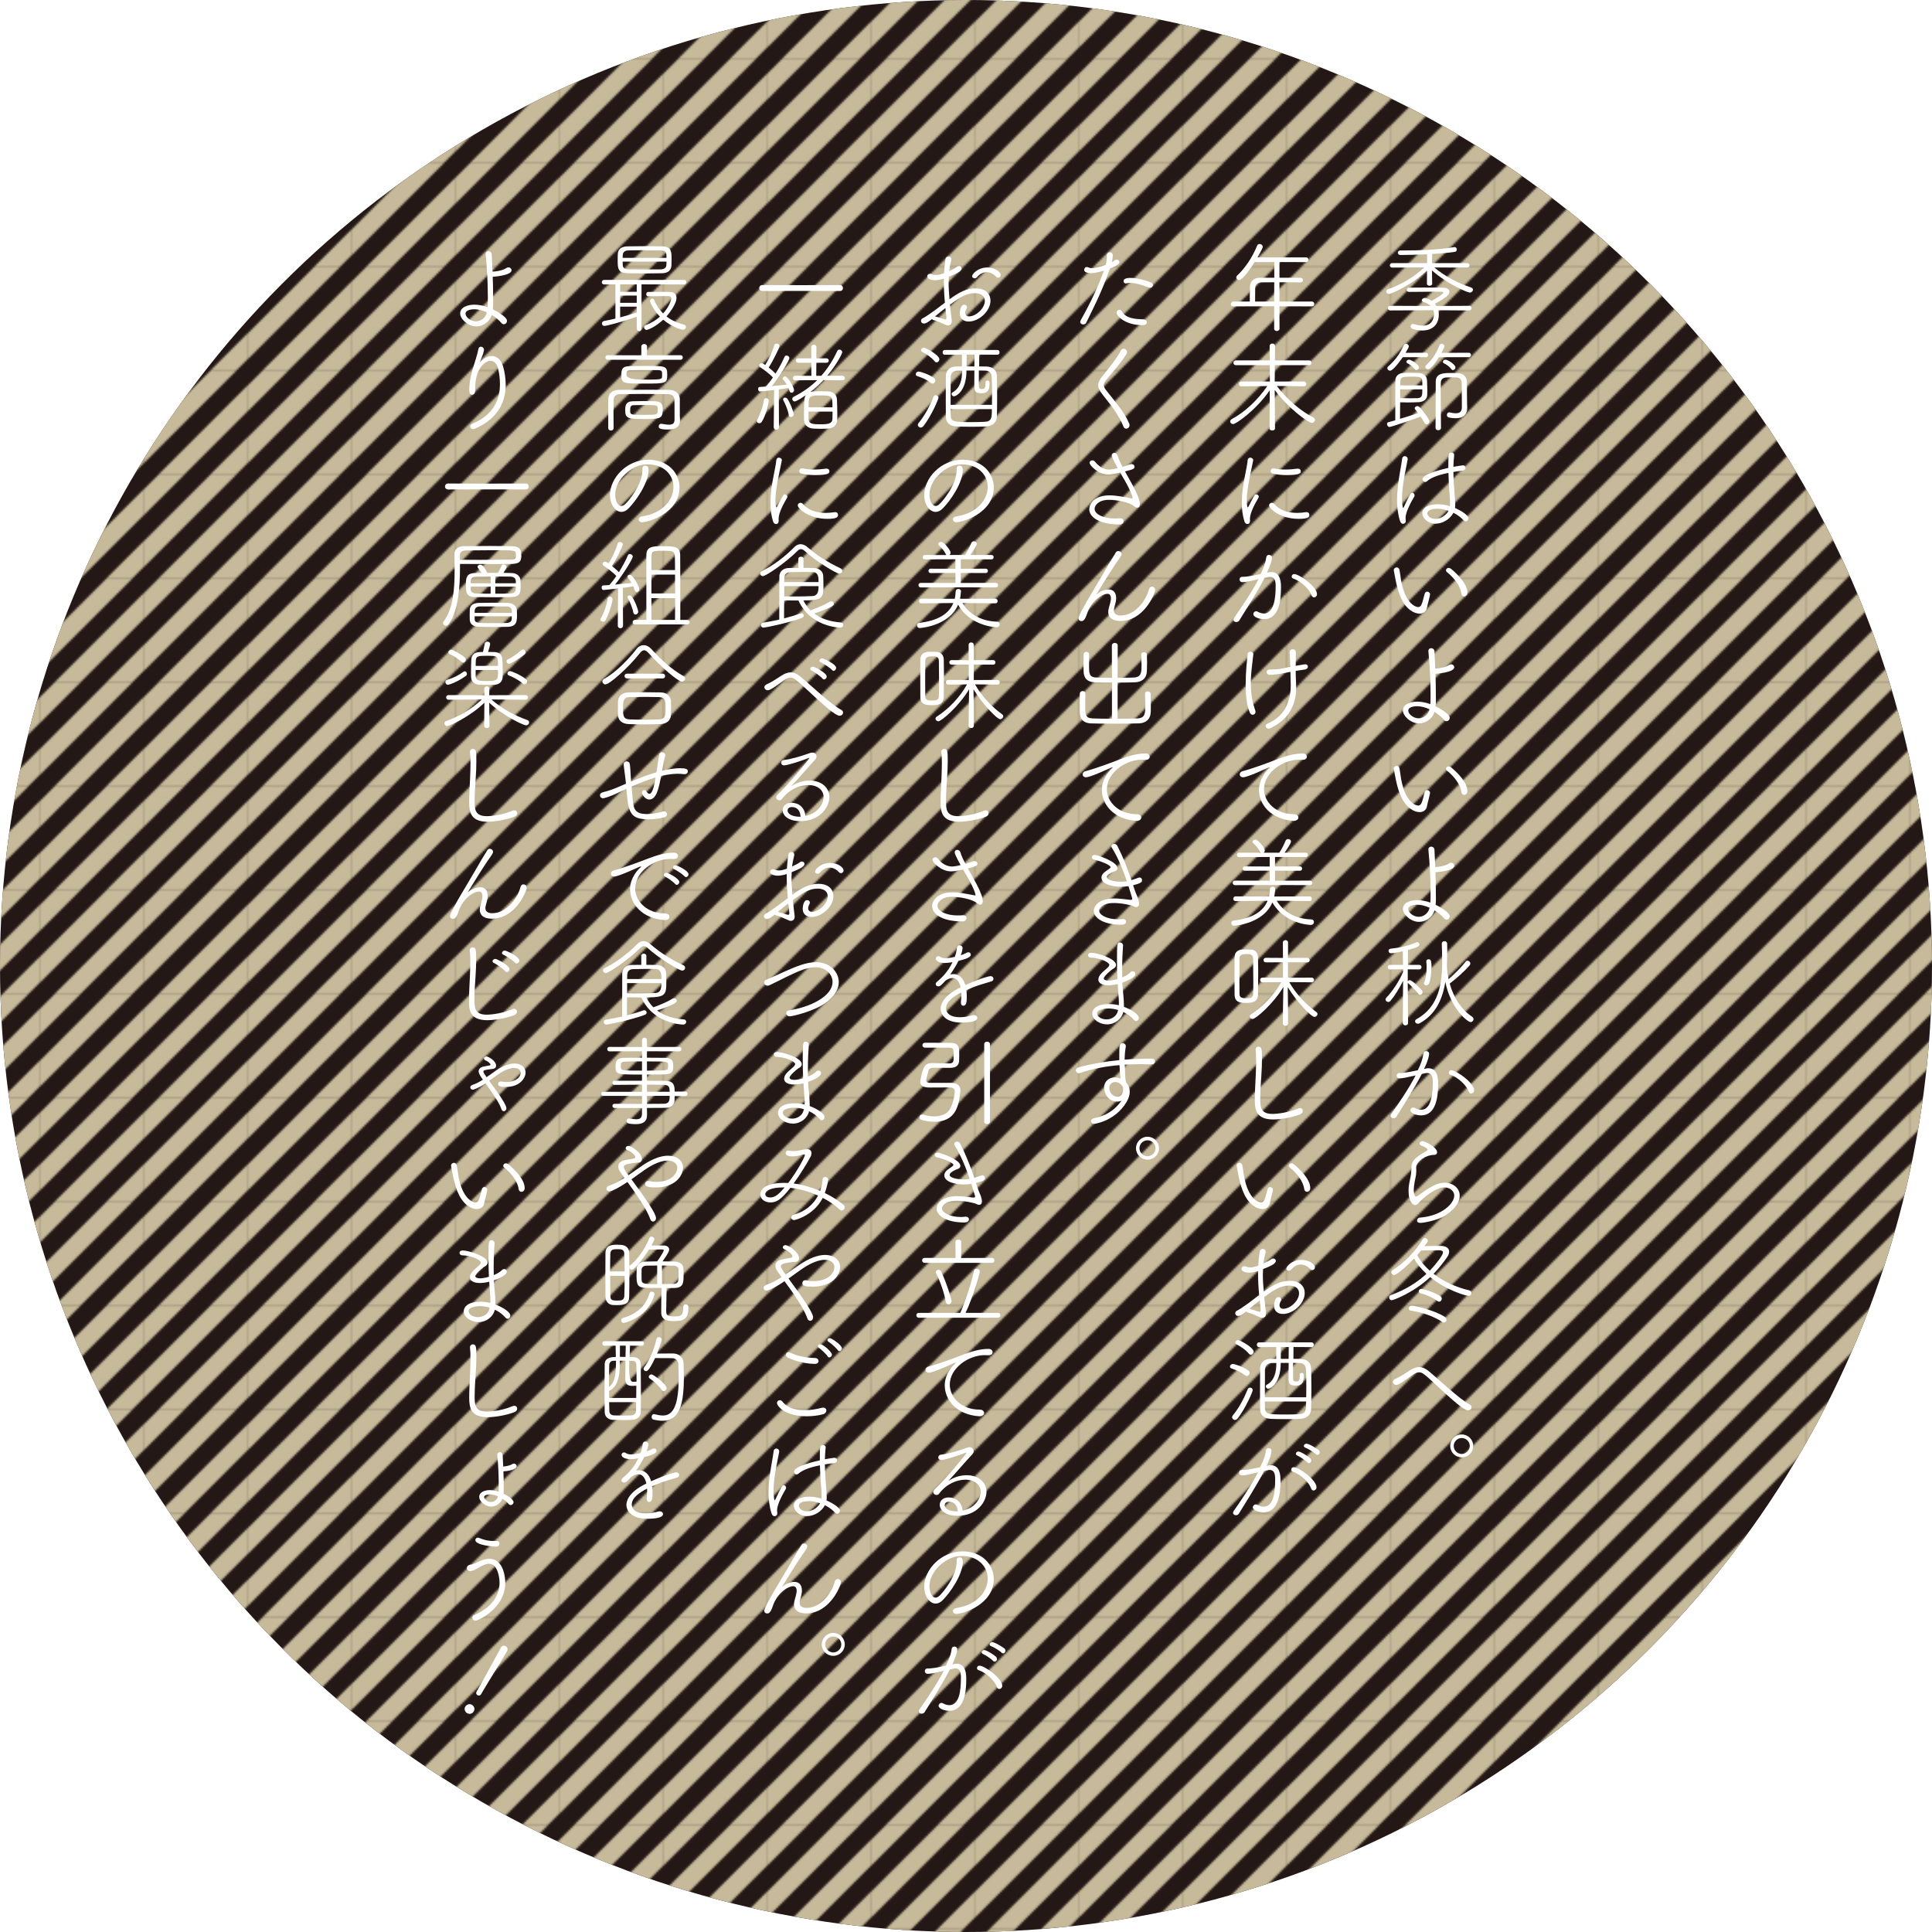 <?xml version="1.0" encoding="UTF-8"?><svg xmlns="http://www.w3.org/2000/svg" xmlns:xlink="http://www.w3.org/1999/xlink" viewBox="0 0 967.04 967.04"><defs><style>.cls-1{fill:none;}.cls-2{isolation:isolate;}.cls-3{fill:#c7ba9a;}.cls-4{fill:#231815;}.cls-5{fill:#fff;}.cls-6{fill:url(#_新規パターンスウォッチ_6);mix-blend-mode:multiply;}</style><pattern id="_新規パターンスウォッチ_6" x="0" y="0" width="51.89" height="51.88" patternTransform="translate(-187.52 341.96)" patternUnits="userSpaceOnUse" viewBox="0 0 51.89 51.88"><rect class="cls-1" width="51.89" height="51.88"/><polygon class="cls-3" points="-38.91 32.43 -45.39 25.94 25.94 -45.4 32.43 -38.91 -38.91 32.43"/><polygon class="cls-3" points="-25.94 45.4 -32.43 38.91 38.92 -32.43 45.4 -25.94 -25.94 45.4"/><polygon class="cls-3" points="-12.97 58.37 -19.45 51.88 51.89 -19.46 58.37 -12.97 -12.97 58.37"/><polygon class="cls-3" points="0 71.34 -6.48 64.85 64.86 -6.48 71.34 0 0 71.34"/><polygon class="cls-3" points="12.97 84.31 6.49 77.83 77.83 6.49 84.31 12.97 12.97 84.31"/><polygon class="cls-3" points="25.94 97.28 19.46 90.8 90.8 19.46 97.28 25.94 25.94 97.28"/><polygon class="cls-1" points="-32.43 38.91 -38.91 32.43 32.43 -38.91 38.92 -32.43 -32.43 38.91"/><polygon class="cls-1" points="-19.45 51.88 -25.94 45.4 45.4 -25.94 51.89 -19.46 -19.45 51.88"/><polygon class="cls-1" points="-6.48 64.85 -12.97 58.37 58.37 -12.97 64.86 -6.48 -6.48 64.85"/><polygon class="cls-1" points="6.49 77.83 0 71.34 71.34 0 77.83 6.49 6.49 77.83"/><polygon class="cls-1" points="19.46 90.8 12.97 84.31 84.31 12.97 90.8 19.46 19.46 90.8"/></pattern></defs><g class="cls-2"><g id="_レイヤー_2"><g id="_レイヤー_1-2"><circle class="cls-4" cx="483.52" cy="483.52" r="483.52"/><circle class="cls-6" cx="483.52" cy="483.52" r="483.52"/><path class="cls-5" d="M717.95,133.89c5.36,4.52,12.07,7.95,18.33,9.98.7.25.99.7.99,1.14,0,.75-.7,1.44-1.59,1.44-1.09,0-11.13-4.17-18.92-11.08l.1,6.61c0,.7-.65,1.04-1.29,1.04-.7,0-1.34-.35-1.34-1.04l.05-6.61c-7.85,7.45-17.98,11.77-19.02,11.77-.79,0-1.39-.65-1.39-1.29,0-.45.3-.89.99-1.14,6.61-2.28,12.91-6.06,18.03-10.83l-16.04.05c-.79,0-1.19-.6-1.19-1.14s.4-1.09,1.14-1.09h17.53l-.05-4.42c-5.21.25-10.23.35-13.36.35-.79,0-1.24-.55-1.24-1.14,0-.55.45-1.14,1.29-1.14h2.09c6.85,0,16.39-.25,24.68-1.64.1,0,.2-.05.3-.05.79,0,1.14.65,1.14,1.24,0,.5-.3,1.04-.84,1.14-3.23.5-7.3.84-11.47,1.09l-.1,4.57h17.63c.75,0,1.14.55,1.14,1.14,0,.55-.4,1.09-1.09,1.09l-16.49-.05ZM719.93,155.29c.2.7.25,1.44.25,2.19,0,4.67-2.88,7.95-8.29,7.95-1.49,0-3.08-.25-4.62-.7-.84-.25-1.19-.84-1.19-1.39,0-.65.45-1.24,1.14-1.24.15,0,.3.05.45.1,1.39.45,2.98.79,4.47.79,4.97,0,5.61-3.97,5.61-5.81,0-.65-.1-1.29-.3-1.89l-21.6.1c-.79,0-1.19-.6-1.19-1.19,0-.55.4-1.14,1.14-1.14l20.31.1c-.84-.84-2.04-1.54-3.63-1.99-.55-.15-.79-.5-.79-.84,0-.55.65-1.19,1.39-1.19.55,0,2.33.6,3.53,1.44,1.74-.89,5.81-3.43,5.81-4.12,0-.4-.2-.45-4.22-.45-3.77,0-9.54.05-12.86.1h-.05c-.75,0-1.14-.5-1.14-1.04s.4-1.09,1.14-1.09c2.09-.05,4.77-.05,7.45-.05,3.67,0,7.35,0,9.54.05,2.28.05,3.23.99,3.23,2.09,0,1.24-1.24,2.83-7.3,5.96.3.35.6.75.84,1.14l16.39-.1c.75,0,1.14.6,1.14,1.14,0,.6-.4,1.19-1.14,1.19l-15.5-.1Z"/><path class="cls-5" d="M695.5,213.71c-.74,0-1.24-.74-1.24-1.44,0-.45.25-.89.75-.99.94-.2,2.14-.55,3.38-.89v-6.11c0-5.66,0-12.22.05-13.96.05-1.94,1.49-3.48,3.87-3.63.94-.05,2.33-.1,3.68-.1,1.59,0,3.23.05,4.12.1,2.58.15,4.07,1.59,4.17,3.73.05,1.59.15,3.63.15,5.36,0,.75,0,1.39-.05,1.99-.1,1.94-1.59,3.38-4.27,3.53-1.24.05-3.48.15-5.66.15-1.29,0-2.53-.05-3.63-.1,0,1.54-.05,5.36-.05,8.29,3.33-.99,6.9-2.14,9.04-2.83-.5-.7-.99-1.34-1.39-1.79-.2-.25-.3-.45-.3-.7,0-.6.7-1.04,1.34-1.04.3,0,.6.1.84.3,1.54,1.44,5.17,6.16,5.17,7.4,0,.79-.65,1.39-1.34,1.39-.45,0-.84-.2-1.14-.75-.5-.94-1.19-1.99-1.94-3.08-2.93,1.14-14.7,5.17-15.55,5.17ZM702.15,178.79c-.3.4-4.62,6.75-6.36,6.75-.75,0-1.39-.6-1.39-1.24,0-.3.15-.65.45-.89,3.58-3.13,5.86-6.41,7.85-10.68.2-.45.6-.65,1.04-.65.7,0,1.44.55,1.44,1.29,0,.4-.75,1.74-1.64,3.23l10.23-.05c.7,0,1.04.55,1.04,1.09,0,.6-.35,1.14-1.04,1.14h-11.62ZM700.81,194.88c0,1.49,0,2.98.05,4.37,1.24.05,3.13.1,4.87.1s3.28-.05,3.82-.05c2.38-.15,2.38-1.49,2.38-4.42h-11.13ZM711.94,192.9c0-4.27-.05-4.37-5.56-4.37-4.37,0-5.36.15-5.46,2.38,0,.55-.05,1.24-.05,1.99h11.08ZM708.21,184.9c-1.09-1.54-2.58-2.48-3.77-3.08-.35-.2-.5-.45-.5-.7,0-.55.6-1.09,1.34-1.09,1.14,0,4.97,2.48,4.97,3.87,0,.79-.7,1.34-1.34,1.34-.25,0-.5-.1-.7-.35ZM720.23,178.79c-.3.5-3.72,6.06-5.46,6.06-.7,0-1.34-.55-1.34-1.19,0-.3.15-.6.45-.89,3.33-3.18,4.97-5.81,6.66-10.03.2-.45.6-.65,1.04-.65.7,0,1.44.5,1.44,1.24,0,.3-.4,1.19-1.54,3.28l13.76-.05c.7,0,1.04.55,1.04,1.09,0,.6-.35,1.14-1.04,1.14h-15ZM721.13,195.58c0,6.41.15,16.29.15,18.58,0,.79-.7,1.19-1.39,1.19-.65,0-1.34-.4-1.34-1.19.05-7.05.1-16.69.1-23.15,0-4.32,4.22-4.32,7.85-4.32,1.04,0,2.14.05,3.38.1,2.63.1,4.32,1.89,4.37,4.32.05,3.03.05,7.5.05,9.29,0,.79.05,2.14.1,3.82v.1c0,2.58-1.49,5.02-5.81,5.02-.99,0-2.14-.1-3.43-.4-.65-.15-.94-.7-.94-1.24,0-.65.45-1.29,1.09-1.29h.2c1.19.3,2.28.45,3.18.45,1.89,0,3.03-.75,3.03-2.93v-.2c0-8.99-.05-11.13-.1-12.12-.05-1.54-.89-2.63-2.48-2.68-.99-.05-2.14-.05-3.23-.05-2.63,0-4.62.05-4.72,2.68,0,.99-.05,2.38-.05,4.02ZM726.54,184.9c-1.09-1.54-2.63-2.48-3.83-3.08-.35-.2-.5-.45-.5-.7,0-.55.6-1.09,1.34-1.09,1.14,0,4.97,2.48,4.97,3.87,0,.79-.7,1.34-1.29,1.34-.25,0-.5-.1-.7-.35Z"/><path class="cls-5" d="M700.76,260.75c-1.09-3.38-1.49-7-1.49-10.58,0-2.19.15-4.37.4-6.51.6-5.61,1.79-10.83,2.14-13.96.1-.99.75-1.39,1.34-1.39.75,0,1.44.55,1.44,1.39v.25c-.35,2.14-1.34,6.56-1.94,10.23-.45,2.98-.89,6.31-.89,9.44,0,2.53.35,4.62.6,4.62.1,0,.25-.2.45-.7.65-1.49,2.28-4.77,3.08-6.16.3-.5.65-.7.99-.7.6,0,1.19.6,1.19,1.29,0,.15-.05.35-.15.55-1.29,2.19-4.37,7.55-4.37,10.63v.4c.05.3.1.75.1,1.14,0,1.24-.94,1.49-1.39,1.49-.6,0-1.14-.4-1.49-1.44ZM727.34,256.92c-1.64,2.98-5.26,5.21-8.79,5.21-3.92,0-6.61-2.78-6.61-5.21,0-3.53,4.42-4.52,7.8-4.52,1.94,0,3.97.35,5.96.94.1-.7.1-1.34.1-2.04,0-1.14-.1-2.33-.2-3.68-.25-2.33-.5-6.66-.6-10.93-5.96,1.19-9.04,2.68-10.73,4.17-.3.25-.6.4-.89.4-.7,0-1.34-.65-1.34-1.39,0-2.83,11.17-5.26,12.91-5.66,0-7.05,0-7.7,1.49-7.7.7,0,1.44.4,1.44,1.14v.1c-.2,1.79-.35,3.82-.4,5.91,1.39-.25,4.37-.75,4.77-.75.84,0,1.34.6,1.34,1.29,0,.6-.45,1.24-1.44,1.34-1.69.2-3.28.45-4.67.7.05,4.07.35,8.15.6,11.03.15,1.79.3,3.53.3,5.36v.65c0,.35-.05.7-.1.99.2.1.4.15.6.25,2.68,1.24,6.16,3.43,6.16,4.87,0,.79-.65,1.54-1.39,1.54-.35,0-.7-.15-1.04-.5-1.34-1.44-3.13-2.78-5.12-3.77l-.15.25ZM719.49,254.64c-4.87,0-5.07,1.89-5.07,2.33,0,1.09,1.39,2.78,4.02,2.78,3.62,0,6.16-2.98,6.61-4.07-2.93-.99-4.57-1.04-5.56-1.04Z"/><path class="cls-5" d="M710.5,307.14c-1.39,0-3.08-.55-4.87-1.94-4.52-3.48-6.21-10.63-7-14.55-.1-.6-.99-4.87-.99-5.26,0-.84.7-1.39,1.44-1.39.65,0,1.24.4,1.44,1.34.3,1.59.5,3.58.79,5.22,2.19,12.22,7.75,13.31,8.54,13.31s1.34-.5,1.74-1.44c.65-1.59.99-3.53,1.54-5.31.25-.7.7-.99,1.19-.99.75,0,1.49.6,1.49,1.39,0,.1-.05.15-.05.25-.4,2.19-1.14,4.42-1.54,6.56-.3,1.69-1.74,2.83-3.72,2.83ZM731.46,297.11c-.5-3.92-3.73-8-7.25-10.78-.3-.25-.45-.55-.45-.84,0-.65.55-1.24,1.34-1.24.35,0,.79.15,1.24.5,2.98,2.48,8.15,7.45,8.15,11.87,0,1.24-.84,1.89-1.64,1.89-.65,0-1.24-.45-1.39-1.39Z"/><path class="cls-5" d="M717.95,356.57c-1.04,3.08-4.12,5.51-7.65,5.51-4.32,0-8.1-3.82-8.1-6.46,0-3.18,3.77-4.42,7.2-4.42,2.09,0,4.32.45,6.56,1.24.05-.75.1-1.39.1-4.72-.05-8.69-.4-14.45-1.09-21.65v-.2c0-.99.7-1.44,1.39-1.44.79,0,1.59.55,1.64,1.49.1,2.78.25,5.66.4,8.74,1.19-.05,4.72-.35,6.9-1.79.35-.25.75-.35,1.09-.35.84,0,1.54.7,1.54,1.44,0,2.68-9.19,3.28-9.44,3.28.1,2.68.2,5.51.2,8.44v1.89c0,.94.05,1.94.05,2.93s-.05,2.04-.15,3.03c1.04.5,7.05,3.63,7.05,5.76,0,.94-.75,1.69-1.59,1.69-.4,0-.79-.15-1.19-.6-1.34-1.54-3.03-2.93-4.87-4.07l-.05.25ZM709.31,353.49c-.6,0-4.42.05-4.42,2.23,0,1.64,2.53,3.82,5.17,3.82,1.64,0,4.57-.84,5.51-4.52-2.09-.94-4.27-1.54-6.26-1.54Z"/><path class="cls-5" d="M710.5,406.49c-1.39,0-3.08-.55-4.87-1.94-4.52-3.48-6.21-10.63-7-14.55-.1-.6-.99-4.87-.99-5.26,0-.84.7-1.39,1.44-1.39.65,0,1.24.4,1.44,1.34.3,1.59.5,3.58.79,5.22,2.19,12.22,7.75,13.31,8.54,13.31s1.34-.5,1.74-1.44c.65-1.59.99-3.53,1.54-5.31.25-.7.7-.99,1.19-.99.75,0,1.49.6,1.49,1.39,0,.1-.05.15-.05.25-.4,2.19-1.14,4.42-1.54,6.56-.3,1.69-1.74,2.83-3.72,2.83ZM731.46,396.46c-.5-3.92-3.73-8-7.25-10.78-.3-.25-.45-.55-.45-.84,0-.65.55-1.24,1.34-1.24.35,0,.79.15,1.24.5,2.98,2.48,8.15,7.45,8.15,11.87,0,1.24-.84,1.89-1.64,1.89-.65,0-1.24-.45-1.39-1.39Z"/><path class="cls-5" d="M717.95,455.91c-1.04,3.08-4.12,5.51-7.65,5.51-4.32,0-8.1-3.82-8.1-6.46,0-3.18,3.77-4.42,7.2-4.42,2.09,0,4.32.45,6.56,1.24.05-.75.1-1.39.1-4.72-.05-8.69-.4-14.45-1.09-21.65v-.2c0-.99.7-1.44,1.39-1.44.79,0,1.59.55,1.64,1.49.1,2.78.25,5.66.4,8.74,1.19-.05,4.72-.35,6.9-1.79.35-.25.75-.35,1.09-.35.84,0,1.54.7,1.54,1.44,0,2.68-9.19,3.28-9.44,3.28.1,2.68.2,5.51.2,8.44v1.89c0,.94.05,1.94.05,2.93s-.05,2.04-.15,3.03c1.04.5,7.05,3.63,7.05,5.76,0,.94-.75,1.69-1.59,1.69-.4,0-.79-.15-1.19-.6-1.34-1.54-3.03-2.93-4.87-4.07l-.05.25ZM709.31,452.84c-.6,0-4.42.05-4.42,2.23,0,1.64,2.53,3.82,5.17,3.82,1.64,0,4.57-.84,5.51-4.52-2.09-.94-4.27-1.54-6.26-1.54Z"/><path class="cls-5" d="M702.3,490.94c-1.79,3.63-4.22,7.55-6.26,9.98-.35.4-.75.6-1.14.6-.75,0-1.39-.6-1.39-1.24,0-.3.1-.6.4-.89,2.68-2.73,6.46-8.15,8.39-12.96l-.05-1.29-6.46.1c-.79,0-1.19-.55-1.19-1.09,0-.6.4-1.19,1.19-1.19h6.46l-.1-6.8c-.3.05-4.42.99-5.91.99-.79,0-1.24-.6-1.24-1.19,0-.5.35-1.04,1.04-1.09,4.77-.5,8.64-1.39,12.91-3.18.15-.05.25-.1.4-.1.6,0,1.14.6,1.14,1.19,0,.79-.89,1.44-5.71,2.73,0,.94-.05,3.97-.1,7.45h5.66c.79,0,1.19.55,1.19,1.14,0,.55-.4,1.14-1.19,1.14l-5.71-.05v6.11c.15-.4.55-.7,1.04-.7,1.19,0,5.56,4.47,6.01,5.07.25.35.35.65.35.94,0,.75-.6,1.34-1.19,1.34-.35,0-.7-.2-.94-.55-.89-1.29-3.43-3.82-5.02-5.22-.1-.1-.2-.2-.25-.3.05,8,.15,20.21.15,20.21,0,.75-.65,1.14-1.29,1.14-.7,0-1.34-.4-1.34-1.14l.15-21.16ZM721.67,472.41c0-.89.7-1.34,1.34-1.34s1.34.45,1.34,1.29c0,.89.05,1.79.05,2.63,0,2.78-.1,5.56-.15,8.24v.35c0,2.23.4,4.42.84,6.51,2.78-2.43,6.26-5.76,8.59-8.84.2-.3.5-.4.84-.4.65,0,1.44.6,1.44,1.44,0,.35-.15.7-.5,1.09-2.53,2.88-6.71,6.61-9.83,8.94,1.99,7.15,5.96,13.11,11.22,16.59.5.35.7.79.7,1.19,0,.79-.65,1.49-1.44,1.49-1.64,0-10.03-6.9-12.67-20.12-1.44,8.94-5.02,16.49-12.96,20.76-.3.15-.55.2-.79.2-.79,0-1.39-.6-1.39-1.24,0-.4.2-.75.7-1.04,11.32-6.21,12.86-18.03,12.86-28.96,0-2.83-.1-5.86-.2-8.74v-.05ZM713.88,493.22c-.6,0-1.14-.35-1.14-.99,0-.25.1-.5.2-.75.79-1.79,1.14-4.82,1.14-7.4,0-.99-.05-1.94-.15-2.68v-.25c0-.7.55-.99,1.09-.99.99,0,1.49.2,1.49,3.82,0,3.13-.5,6.75-1.24,8.34-.3.65-.89.89-1.39.89Z"/><path class="cls-5" d="M713.63,534.85c.45-.1.89-.15,1.29-.15,4.77,0,4.92,5.26,4.92,7.7,0,6.71-1.04,15.89-8.54,15.89-2.33,0-5.31-1.04-5.31-2.53,0-.79.65-1.44,1.39-1.44.2,0,.4.05.6.15,1.29.7,2.43.99,3.38.99,2.73,0,5.81-2.33,5.81-13.76,0-2.78-.6-4.62-2.78-4.62-.4,0-.89.05-1.39.2-.35.1-.79.2-1.34.3-3.78,7.3-9.39,15.94-12.67,21.31-.35.6-.94.84-1.54.84-.75,0-1.39-.45-1.39-1.19,0-.3.1-.65.35-.99,3.23-4.62,8.69-12.52,12.17-19.27-3.88.89-6.41,1.49-8.05,1.49-.99,0-1.44-.7-1.44-1.39,0-.65.45-1.29,1.29-1.29h.45c2.58,0,7.9-1.19,8.84-1.39,1.64-3.43,2.43-5.61,2.83-8.49.1-.75.7-1.09,1.34-1.09.74,0,1.49.5,1.49,1.29,0,.99-.5,3.43-2.53,7.65l.84-.2ZM735.13,546.37c-1.14-3.18-5.17-7.05-9.29-8.49-.45-.15-.65-.55-.65-.94,0-.6.45-1.24,1.24-1.24,2.48,0,11.42,6.31,11.42,10.03,0,.99-.75,1.64-1.49,1.64-.5,0-.99-.3-1.24-.99Z"/><path class="cls-5" d="M706.47,585.37v-.99c0-2.68,1.24-4.22,4.27-6.31.99-.65,2.04-1.19,2.83-1.69.7-.4.99-.7.99-.94,0-.84-2.63-1.84-2.93-1.94-.75-.25-1.04-.7-1.04-1.14,0-.65.6-1.19,1.44-1.19,1.14,0,7.3,3.03,7.3,5.56,0,1.34-1.34,1.34-1.64,1.34-3.78,0-8.84,3.03-8.84,6.41,0,.3.05.55.05.84v.7c0,.7-.05,1.49-.15,2.24-.15,1.09-.5,2.28-.65,3.18-.25,1.39-.45,2.98-.45,4.32,0,.25.05,3.13,1.14,3.13.3,0,.65-.25,1.09-.5.99-.6,3.43-2.53,5.61-3.82,2.88-1.69,5.21-2.58,7.55-2.58,4.02,0,7.6,2.53,7.6,6.51,0,2.88-1.89,6.41-7.05,9.78-3.97,2.63-11.13,3.82-12.67,3.82-1.19,0-1.64-.55-1.64-1.19s.55-1.39,1.34-1.44c11.27-.84,17.28-7.2,17.28-11.03,0-2.53-2.48-4.12-5.07-4.12-3.97,0-10.68,5.26-12.62,7.65-.7.84-1.34,1.24-1.94,1.24-.7,0-3.23-1.19-3.23-7.1,0-1.94,0-2.43,1.04-7.25.2-1.14.35-2.28.35-3.48Z"/><path class="cls-5" d="M712.98,623.76c2.73-.1,5.66-.15,8-.15,3.03,0,4.37,1.24,4.37,2.88,0,.84-.35,1.84-1.04,2.83-1.74,2.48-3.92,5.36-6.75,8.29,5.07,3.92,11.42,6.75,17.78,8.24.84.2,1.19.79,1.19,1.34,0,.74-.55,1.44-1.54,1.44-1.09,0-10.93-2.68-19.12-9.39-8.54,7.95-18.53,11.57-19.22,11.57-.84,0-1.34-.7-1.34-1.39,0-.5.25-.99.89-1.19,7.85-2.83,13.51-6.66,17.78-10.63-2.53-2.33-4.67-4.92-6.21-7.65-4.12,4.42-8.84,8.25-9.98,8.25-.75,0-1.39-.65-1.39-1.39,0-.35.2-.75.65-1.04,5.66-3.58,11.32-9.19,15.15-15.55.25-.4.6-.55.99-.55.75,0,1.49.6,1.49,1.34,0,.2-.05.45-.2.65l-1.49,2.09ZM721.97,661.71c-4.67-3.08-10.53-4.92-15.89-5.71-.65-.1-.94-.55-.94-1.04,0-.7.55-1.39,1.39-1.39,2.38,0,12.17,2.58,16.69,5.61.6.4.84.94.84,1.39,0,.75-.6,1.39-1.29,1.39-.25,0-.55-.05-.79-.25ZM722.27,626.94c0-.79-.75-1.14-1.99-1.14-2.58,0-5.81.05-8.94.1l-1.99,2.33c1.54,2.88,3.73,5.51,6.31,7.8,3.28-3.43,6.61-7.85,6.61-9.09ZM719.44,651.18c-2.48-1.89-5.91-3.23-8.54-3.87-.5-.1-.75-.5-.75-.94,0-.55.45-1.19,1.29-1.19,1.49,0,7.4,2.09,9.54,3.63.5.35.7.79.7,1.24,0,.74-.6,1.49-1.34,1.49-.3,0-.6-.1-.89-.35Z"/><path class="cls-5" d="M734.79,705.97c-1.99,0-8.39-5.81-11.08-8.25-11.23-10.43-11.62-10.83-13.51-10.83-.94,0-1.89.45-3.08,1.24-2.38,1.59-4.57,3.53-7.2,4.82-.4.2-.75.25-1.09.25-.94,0-1.64-.7-1.64-1.49,0-.55.35-1.09,1.19-1.49,2.38-1.04,4.67-2.58,7.35-4.32,1.69-1.09,3.18-1.64,4.57-1.64,1.84,0,3.48.89,5.31,2.43,3.08,2.58,6.71,5.91,10.13,8.84,3.38,2.88,6.61,5.66,10.03,7.55.55.3.79.75.79,1.24,0,1.19-.99,1.64-1.79,1.64Z"/><path class="cls-5" d="M731.66,729.47c-3.18,0-5.76-2.53-5.76-5.71s2.58-5.76,5.76-5.76,5.76,2.58,5.76,5.76-2.58,5.71-5.76,5.71ZM731.66,719.78c-2.19,0-4.02,1.79-4.02,3.97s1.84,4.02,4.02,4.02,4.02-1.84,4.02-4.02-1.84-3.97-4.02-3.97Z"/><path class="cls-5" d="M640.4,153.31l.05,11.23c0,.74-.7,1.14-1.34,1.14-.7,0-1.34-.4-1.34-1.14v-11.23l-20.36.05c-.94,0-1.34-.55-1.34-1.09,0-.65.55-1.34,1.34-1.34h8.15c0-1.94,0-4.42.1-7.55.05-1.99,1.39-4.37,5.07-4.37h7.1v-7.85l-9.78.05c-1.29,1.99-5.91,8.99-7.9,8.99-.75,0-1.34-.65-1.34-1.29,0-.35.1-.7.45-.99,4.02-3.73,7.65-9.19,9.98-14.95.25-.6.75-.84,1.24-.84.79,0,1.59.6,1.59,1.39s-2.28,4.67-2.63,5.31h24.29c.84,0,1.24.6,1.24,1.19s-.4,1.19-1.24,1.19l-13.31-.05v7.85h10.53c.79,0,1.24.6,1.24,1.19s-.4,1.14-1.19,1.14c-3.18-.05-7-.05-10.58-.05v9.64h16.24c.79,0,1.19.6,1.19,1.24,0,.6-.4,1.19-1.19,1.19l-16.24-.05ZM637.81,141.29c-2.63,0-4.92.05-6.51.05-2.14.05-3.03,1.49-3.03,2.93,0,1.64-.05,4.47-.05,6.66h9.54l.05-9.64Z"/><path class="cls-5" d="M635.58,195.33c-6.95,10.03-16.89,16.94-18.38,16.94-.84,0-1.44-.65-1.44-1.34,0-.4.25-.89.84-1.19,6.75-3.58,13.16-9.83,17.73-16.49l-13.06.1c-.75,0-1.14-.6-1.14-1.19s.4-1.19,1.14-1.19h14.35l-.05-8.19h-17.04c-.75,0-1.14-.6-1.14-1.19s.4-1.19,1.14-1.19h17.04l-.05-7.3c0-.74.7-1.14,1.34-1.14.7,0,1.34.4,1.34,1.14l-.05,7.3h17.23c.75,0,1.09.6,1.09,1.19s-.35,1.19-1.09,1.19h-17.28c0,3.33-.05,6.66-.05,8.19h14.7c.75,0,1.09.6,1.09,1.19s-.35,1.19-1.09,1.19l-13.66-.15c4.92,6.51,11.77,12.42,18.23,15.74.6.3.84.75.84,1.24,0,.75-.7,1.49-1.59,1.49-1.64,0-11.72-7.25-18.53-16.49l.15,19.22c0,.75-.7,1.09-1.39,1.09s-1.34-.35-1.34-1.04l.1-19.12Z"/><path class="cls-5" d="M622.86,260.95c-.94-3.03-1.29-6.21-1.29-9.34,0-8.54,2.58-16.89,2.93-21.26.1-.94.7-1.29,1.29-1.29.7,0,1.49.5,1.49,1.29,0,.1-.05.2-.05.3-.94,4.92-3.18,13.76-3.18,19.87,0,.15.05,3.43.5,3.43.15,0,.3-.2.5-.65.65-1.39,2.29-4.37,2.78-5.21.25-.45.65-.65.99-.65.65,0,1.24.55,1.24,1.14,0,.2-.05.35-.15.55-1.59,2.73-4.27,7.4-4.27,10.68,0,.2.05.4.05.65v.2c0,.65-.2,1.64-1.34,1.64-.55,0-1.19-.4-1.49-1.34ZM649.93,259.7c-8.99,0-14.7-5.07-14.7-6.75,0-.7.65-1.29,1.39-1.29.4,0,.84.2,1.24.65,2.63,3.08,6.71,4.42,11.47,4.42,1.34,0,2.78-.15,4.27-.35.15,0,.25-.05.35-.05.99,0,1.44.7,1.44,1.39,0,1.09-.5,1.99-5.46,1.99ZM643.92,237.8c-2.29,0-4.72-.25-6.8-.75-.79-.2-1.14-.74-1.14-1.29,0-.65.55-1.34,1.34-1.34.1,0,.2,0,.35.05,1.84.4,3.77.55,5.61.55,2.18,0,4.27-.2,6.16-.45h.25c.89,0,1.39.6,1.39,1.29,0,.84-.05,1.94-7.15,1.94Z"/><path class="cls-5" d="M634.98,286.48c.45-.1.89-.15,1.29-.15,4.77,0,4.92,5.26,4.92,7.7,0,6.71-1.04,15.89-8.54,15.89-2.33,0-5.31-1.04-5.31-2.53,0-.79.65-1.44,1.39-1.44.2,0,.4.05.6.15,1.29.7,2.43.99,3.38.99,2.73,0,5.81-2.33,5.81-13.76,0-2.78-.6-4.62-2.78-4.62-.4,0-.89.05-1.39.2-.35.1-.79.2-1.34.3-3.78,7.3-9.39,15.94-12.67,21.31-.35.6-.94.84-1.54.84-.75,0-1.39-.45-1.39-1.19,0-.3.1-.65.35-.99,3.23-4.62,8.69-12.52,12.17-19.27-3.88.89-6.41,1.49-8.05,1.49-.99,0-1.44-.7-1.44-1.39,0-.65.45-1.29,1.29-1.29h.45c2.58,0,7.9-1.19,8.84-1.39,1.64-3.43,2.43-5.61,2.83-8.49.1-.75.7-1.09,1.34-1.09.75,0,1.49.5,1.49,1.29,0,.99-.5,3.43-2.53,7.65l.84-.2ZM656.49,298.01c-1.14-3.18-5.17-7.05-9.29-8.49-.45-.15-.65-.55-.65-.94,0-.6.45-1.24,1.24-1.24,2.48,0,11.42,6.31,11.42,10.03,0,.99-.75,1.64-1.49,1.64-.5,0-.99-.3-1.24-.99Z"/><path class="cls-5" d="M625.5,356.52c-1.59-3.87-1.99-9.09-1.99-13.96,0-3.13.15-6.16.35-8.54.2-2.73.45-4.42.6-6.51.05-.89.75-1.29,1.39-1.29.75,0,1.49.45,1.49,1.29,0,.25-.05.75-.75,6.51-.35,2.98-.5,5.61-.5,7.95,0,6.16,1.04,10.33,2.19,13.56.1.25.15.5.15.75,0,.89-.65,1.49-1.39,1.49-.55,0-1.19-.35-1.54-1.24ZM635.48,337.79c-.94,0-1.49-.7-1.49-1.39,0-.65.5-1.29,1.64-1.29,1.89,0,4.12,0,7.55-.79.7-.15,1.59-.35,2.63-.55-.1-3.33-.15-5.76-.3-7.15v-.25c0-.94.7-1.39,1.49-1.39,1.54,0,1.64,1.09,1.64,2.53s-.1,3.28-.1,5.76q4.62-.79,4.72-.79c.94,0,1.39.55,1.39,1.19s-.5,1.34-1.49,1.44c-1.44.2-3.08.45-4.62.7,0,1.89.1,4.12.2,6.61.05.55.05,1.04.05,1.59,0,9.54-4.32,16.44-12.96,20.51-.3.15-.6.2-.84.2-.84,0-1.49-.65-1.49-1.29,0-.5.3-.99,1.04-1.29,7.85-3.33,11.52-10.18,11.52-18.92v-.84c-.05-2.24-.1-4.27-.15-6.11-6.11,1.29-8.89,1.54-10.43,1.54Z"/><path class="cls-5" d="M647.65,410.86h-.3c-11.42-.84-17.18-8.29-17.18-15.5,0-5.86,4.32-10.13,5.07-10.73.25-.2.4-.4.4-.5s-.05-.1-.2-.1c-.1,0-.3.05-.55.15-.7.35-10.48,4.87-12.62,4.87-1.14,0-1.74-.7-1.74-1.44,0-.65.45-1.34,1.39-1.59,5.56-1.44,14.8-4.97,17.04-5.86,4.27-1.69,8.84-3.03,13.06-3.03,1.44,0,2.09.79,2.09,1.59,0,.99-.7,1.59-2.14,1.59h-.55c-.45-.05-.84-.05-1.29-.05-7.95,0-17.43,6.41-17.43,14.75,0,6.61,6.11,12.52,14.9,12.52,1.54,0,2.29.84,2.29,1.64,0,.84-.79,1.69-2.24,1.69Z"/><path class="cls-5" d="M639.06,450.85c2.93,5.02,8.79,9.09,17.18,9.34.99,0,1.44.65,1.44,1.34s-.55,1.44-1.59,1.44c-1.29,0-13.41-.89-19.22-11.27-4.52,10.73-18.92,11.67-19.22,11.67-.89,0-1.34-.65-1.34-1.34,0-.6.35-1.14,1.14-1.24,9.39-1.09,14.85-4.57,17.04-9.93l-16.09.15c-.75,0-1.09-.55-1.09-1.14s.4-1.19,1.14-1.19l16.74.05c.25-1.09.4-2.28.45-3.53,0-.94.7-1.39,1.34-1.39.7,0,1.34.45,1.34,1.19,0,.55-.4,3.33-.5,3.73l17.73-.05c.75,0,1.09.6,1.09,1.19s-.35,1.14-1.04,1.14l-16.54-.15ZM637.02,443l-18.82.05c-.79,0-1.19-.6-1.19-1.14,0-.6.4-1.14,1.14-1.14l17.38.05v-5.02l-12.42.05c-.75,0-1.09-.55-1.09-1.09s.35-1.09,1.09-1.09l12.42.05v-4.77l-15.3.05c-.75,0-1.09-.55-1.09-1.09s.35-1.09,1.09-1.09h10.78c-.1-.1-.2-.2-.25-.35-.94-1.94-2.19-3.23-3.58-4.57-.15-.15-.25-.35-.25-.55,0-.55.65-1.14,1.39-1.14,1.39,0,4.77,4.12,4.77,5.46,0,.5-.25.89-.6,1.14h7.85c1.29-1.84,2.48-4.42,3.13-5.96.25-.65.79-.89,1.29-.89.75,0,1.44.5,1.44,1.24,0,1.04-2.63,4.77-3.23,5.61h10.63c.7,0,1.04.55,1.04,1.09s-.35,1.09-1.04,1.09l-15.4-.05v4.77l12.52-.05c.7,0,1.04.55,1.04,1.09s-.35,1.09-1.04,1.09l-12.52-.05v5.02l17.58-.05c.75,0,1.09.55,1.09,1.14,0,.55-.35,1.14-1.09,1.14l-18.77-.05Z"/><path class="cls-5" d="M617.9,488.45c0-3.48.05-6.9.05-9.29.1-3.87,3.38-3.92,4.97-3.92.99,0,2.04,0,3.13.05,2.43.1,3.58,1.79,3.63,3.82.05,1.89.1,4.37.1,7.05,0,4.07-.05,8.54-.1,11.67-.1,4.12-3.67,4.17-5.96,4.17-3.33,0-5.66-.45-5.76-4.12,0-2.53-.05-6.01-.05-9.44ZM627.33,490.84c0-4.02-.05-8.39-.1-10.98,0-2.23-1.69-2.33-3.08-2.33-2.29,0-3.73.3-3.73,2.33-.05,2.48-.05,6.41-.05,10.13,0,2.78,0,5.46.05,7.4.05,1.59.5,2.28,3.38,2.28,2.33,0,3.38-.3,3.43-2.33.1-1.74.1-4.02.1-6.51ZM642.18,504.79l.2-10.78c-4.97,8.39-13.86,16.04-15.4,16.04-.75,0-1.44-.65-1.44-1.34,0-.35.2-.7.65-.99,5.81-3.78,11.32-9.34,15.15-16.14l-9.44.1c-.75,0-1.14-.6-1.14-1.19,0-.55.4-1.14,1.14-1.14l10.28.05v-7.75l-8.59.05c-.75,0-1.14-.6-1.14-1.14,0-.6.4-1.14,1.14-1.14l8.59.05-.05-7.7c0-.79.65-1.19,1.29-1.19s1.29.4,1.29,1.19v7.7l9.68-.05c.79,0,1.14.6,1.14,1.14,0,.6-.35,1.14-1.09,1.14l-9.73-.05v7.75l11.87-.05c.75,0,1.14.6,1.14,1.14,0,.6-.4,1.19-1.14,1.19l-11.27-.1c3.53,6.21,8.74,11.47,13.61,15,.4.3.55.65.55.99,0,.7-.75,1.44-1.54,1.44-1.69,0-9.34-8.2-13.36-14.95l.15,10.68v7.55c0,.79-.65,1.14-1.29,1.14s-1.29-.35-1.29-1.14l.05-7.5Z"/><path class="cls-5" d="M637.32,560.33c-8.25,0-9.24-4.52-9.24-9.63,0-3.83.25-7.95.45-12.12.1-2.63.2-5.31.2-7.7,0-1.94-.05-3.73-.25-5.26v-.3c0-.94.7-1.44,1.39-1.44,1.79,0,1.79,1.59,1.79,6.21,0,2.53-.1,5.31-.3,8.1-.25,3.77-.55,7.9-.55,11.67,0,4.22.1,7.7,6.16,7.7.05,0,6.31,0,12.81-2.73.35-.15.65-.2.89-.2.89,0,1.44.65,1.44,1.44,0,.65-.4,1.34-1.39,1.74-3.73,1.44-9.44,2.53-13.41,2.53Z"/><path class="cls-5" d="M631.85,605.18c-1.39,0-3.08-.55-4.87-1.94-4.52-3.48-6.21-10.63-7-14.55-.1-.6-.99-4.87-.99-5.26,0-.84.7-1.39,1.44-1.39.65,0,1.24.4,1.44,1.34.3,1.59.5,3.58.79,5.21,2.19,12.22,7.75,13.31,8.54,13.31s1.34-.5,1.74-1.44c.65-1.59.99-3.53,1.54-5.31.25-.7.7-.99,1.19-.99.75,0,1.49.6,1.49,1.39,0,.1-.05.15-.05.25-.4,2.18-1.14,4.42-1.54,6.56-.3,1.69-1.74,2.83-3.72,2.83ZM652.81,595.15c-.5-3.92-3.73-8-7.25-10.78-.3-.25-.45-.55-.45-.84,0-.65.55-1.24,1.34-1.24.35,0,.79.15,1.24.5,2.98,2.48,8.15,7.45,8.15,11.87,0,1.24-.84,1.89-1.64,1.89-.65,0-1.24-.45-1.39-1.39Z"/><path class="cls-5" d="M633.39,654.76c.1.89.3,1.89.3,2.68,0,2.18-1.74,2.18-1.89,2.18-.45,0-.6,0-2.88-1.04-1.04-.5-2.98-1.29-4.47-1.69-.35-.1-.55-.25-.7-.45-1.79,1.39-2.88,2.24-4.02,2.24-.94,0-1.44-.65-1.44-1.34,0-.5.3-1.04.84-1.29.65-.3,2.48-1.14,11.13-7.8-.4-4.12-.55-7.55-.55-10.78v-1.29c-.99.4-3.38.84-4.27.84-.4,0-4.02,0-4.02-1.99,0-.65.5-1.24,1.34-1.24.3,0,.65.05.99.2.6.25,1.29.4,2.04.4.84,0,1.99-.15,4.02-.89.1-2.28.35-4.57.7-6.9.15-1.04.84-1.49,1.54-1.49.75,0,1.44.55,1.44,1.39,0,.15,0,.35-.05.5-.45,1.79-.84,3.58-1.04,5.41,1.54-.7,3.03-1.44,3.83-2.09.35-.3.75-.4,1.09-.4.7,0,1.29.5,1.29,1.19,0,1.54-3.13,2.83-6.41,4.12-.05.94-.1,1.89-.1,2.83,0,2.58.2,5.41.45,8.49,4.72-3.48,8.39-5.46,13.11-5.46,5.07,0,7.4,2.83,7.4,6.16,0,5.22-5.76,10.43-10.88,10.43-2.63,0-4.47-1.44-4.47-4.12,0-.25.15-4.32,2.24-4.32.7,0,1.34.5,1.34,1.24,0,.25-.1.55-.25.84-.4.75-.6,1.44-.6,1.99,0,1.09.7,1.79,1.94,1.79,3.38,0,7.85-4.02,7.85-7.75,0-2.09-1.39-3.87-5.12-3.87-3.97,0-7.45,2.09-12.32,5.76.15,1.74.4,3.58.6,5.51ZM625.5,655.15c.99.25,3.08.89,4.27,1.29.3.1.55.15.75.15.35,0,.5-.25.5-.89,0-.3-.05-.7-.1-1.24-.15-1.24-.3-2.38-.4-3.53q-1.99,1.49-5.17,4.17l.15.05ZM655.74,635.14c-.89-1.04-2.63-2.19-4.62-2.19-1.59,0-3.28.7-4.87,2.58-.3.35-.7.5-1.09.5-.65,0-1.29-.4-1.29-1.04,0-1.09,2.83-4.37,7.6-4.37,4.02,0,6.71,2.38,6.71,3.72,0,.75-.6,1.39-1.34,1.39-.35,0-.75-.2-1.09-.6Z"/><path class="cls-5" d="M623.26,688.44c-2.28-1.79-4.27-2.58-6.9-3.48-.5-.15-.7-.5-.7-.89,0-.65.55-1.34,1.39-1.34,1.09,0,5.36,1.44,7.75,3.23.45.35.65.79.65,1.19,0,.84-.65,1.59-1.39,1.59-.25,0-.55-.1-.79-.3ZM618.14,710.74c-.79,0-1.44-.65-1.44-1.39,0-.3.1-.55.35-.84,3.13-3.82,5.51-8.25,7.5-13.21.2-.5.65-.75,1.09-.75.7,0,1.39.5,1.39,1.24,0,.89-3.73,9.39-7.5,14.16-.45.55-.94.79-1.39.79ZM625.15,677.61c-1.94-2.24-3.87-3.48-6.31-4.77-.4-.2-.55-.5-.55-.79,0-.65.65-1.29,1.44-1.29.99,0,7.75,3.77,7.75,5.76,0,.84-.65,1.59-1.39,1.59-.35,0-.65-.15-.94-.5ZM647.45,674.23c0,1.74-.05,3.82-.05,5.91,1.34,0,2.63,0,3.68.05,3.03.1,5.07,1.79,5.17,4.52.1,2.93.15,6.71.15,10.43s-.05,7.45-.15,10.28c-.1,2.68-2.09,4.57-5.31,4.77-2.04.1-4.62.15-7.15.15-2.88,0-5.71-.05-7.75-.15-3.67-.2-5.26-2.14-5.31-4.77-.05-2.43-.05-5.46-.05-8.59,0-4.27,0-8.69.05-12.07.05-2.43,1.94-4.52,4.97-4.57.89,0,1.94-.05,3.08-.05v-5.91l-8.59.05c-.75,0-1.09-.6-1.09-1.19s.35-1.19,1.09-1.19h26.32c.75,0,1.09.6,1.09,1.19s-.35,1.19-1.09,1.19l-9.04-.05ZM653.81,699.36c0-1.69.05-3.53.05-5.31,0-3.13-.05-6.21-.15-8.44-.1-2.24-1.14-3.33-3.28-3.38-.89,0-2.04-.05-3.18-.05v7.85c0,1.44.89,1.44,1.34,1.44,1.54,0,1.99-.15,1.99-3.33,0-.65.45-.94.94-.94,1.04,0,1.09.75,1.09,1.54,0,2.78-.7,4.82-3.87,4.82s-3.77-.75-3.77-3.97c0-1.89.05-4.57.05-7.4h-3.97c0,10.63-5.41,12.91-6.21,12.91-.75,0-1.24-.6-1.24-1.19,0-.3.15-.6.5-.79,3.87-2.14,4.77-6.36,4.77-10.88h-2.28c-2.38.05-3.43,1.59-3.43,3.43-.05,3.58-.05,9.14-.05,13.71h20.71ZM633.1,701.5c0,1.19.05,2.23.05,3.08.05,3.28,1.59,3.43,10.23,3.43,2.43,0,4.92-.05,6.85-.15,3.53-.15,3.53-2.19,3.53-6.36h-20.66ZM645.01,680.14c0-2.09,0-4.12.05-5.91h-3.92c0,1.59-.05,3.97-.05,5.91h3.92Z"/><path class="cls-5" d="M634.73,733.54c.45-.1.89-.15,1.29-.15,4.77,0,4.92,5.26,4.92,7.7,0,6.71-1.04,15.89-8.54,15.89-2.48,0-5.31-1.14-5.31-2.53,0-.75.7-1.44,1.44-1.44.2,0,.4.05.6.15,1.29.7,2.43.99,3.38.99,4.97,0,5.76-7.3,5.76-13.76,0-2.78-.55-4.62-2.73-4.62-.4,0-.89.05-1.39.2-.35.1-.84.2-1.39.3-3.77,7.3-9.34,15.94-12.62,21.31-.35.6-.94.84-1.54.84-.75,0-1.39-.45-1.39-1.19,0-.3.1-.65.35-.99,3.23-4.62,8.64-12.52,12.12-19.27-5.12,1.19-6.41,1.49-8.05,1.49-.99,0-1.44-.7-1.44-1.39,0-.65.45-1.29,1.29-1.29h.45c.94,0,3.33-.1,8.84-1.39,2.24-4.67,2.53-6.06,2.88-8.49.1-.75.7-1.09,1.34-1.09.7,0,1.44.5,1.44,1.29,0,2.38-2.04,6.71-2.48,7.65l.79-.2ZM656.29,745.06c-1.14-3.18-5.17-7.05-9.29-8.49-.45-.15-.7-.55-.7-.99,0-.6.45-1.19,1.24-1.19,2.68,0,11.42,6.41,11.42,10.03,0,.99-.75,1.64-1.44,1.64-.5,0-.99-.3-1.24-.99ZM654.4,732c-.84-.94-3.82-2.93-5.02-3.43-.55-.25-.74-.6-.74-.94,0-.55.55-1.09,1.24-1.09,1.19,0,5.12,2.53,6.01,3.43.3.35.45.7.45,1.04,0,.75-.6,1.34-1.19,1.34-.25,0-.55-.1-.75-.35ZM658.67,727.93c-.84-.94-3.97-2.83-5.21-3.28-.6-.2-.84-.55-.84-.94,0-.55.6-1.09,1.29-1.09,1.54,0,5.81,2.88,6.16,3.18.35.35.5.7.5,1.09,0,.7-.6,1.34-1.19,1.34-.25,0-.5-.05-.7-.3Z"/><path class="cls-5" d="M555.34,135.08c-4.62,12.91-8.34,19.47-11.62,26.42-.3.6-.89.89-1.49.89-.79,0-1.54-.45-1.54-1.24,0-.25.1-.55.25-.84,2.78-5.07,7.2-12.86,11.52-24.63l.05-.2c-.45.15-4.07,1.24-6.31,1.24-.7,0-3.53-.05-3.53-1.64,0-.7.5-1.44,1.34-1.44.25,0,.55.1.89.25.5.25,1.04.35,1.64.35.4,0,2.73-.05,6.9-1.64.45-1.59.6-2.98.6-4.97,0-.89.75-1.34,1.49-1.34,1.34,0,1.44,1.09,1.44,1.79,0,.94-.15,2.04-.45,3.13.55-.3,1.09-.65,1.49-.94.3-.25.65-.35.94-.35.75,0,1.34.55,1.34,1.24,0,.5-.3,1.49-4.72,3.28l-.25.65ZM574.02,161.3c0,1.44-1.59,1.44-2.33,1.44-8.54,0-12.81-4.67-12.81-6.21,0-.84.7-1.49,1.44-1.49.45,0,.89.25,1.19.79,2.13,3.68,6.75,3.87,10.93,4.02,1.04,0,1.59.75,1.59,1.44ZM575.66,144.02c-.2,0-.4,0-.6-.1-2.48-.94-6.31-2.33-9.39-2.33-.7,0-1.34.1-1.94.25-.1.05-.2.05-.3.05-.65,0-1.04-.6-1.04-1.19,0-.7.5-1.59,3.43-1.59,2.73,0,6.51.79,10.28,2.28.7.25.99.79.99,1.24,0,.74-.6,1.39-1.44,1.39Z"/><path class="cls-5" d="M562.35,213.56c-2.53-6.31-6.66-11.17-10.53-16.14-1.39-1.79-2.14-3.23-2.14-4.67,0-1.24.55-2.48,1.79-4.02,3.23-4.12,7.1-8.69,9.69-13.41.3-.55.74-.79,1.24-.79.84,0,1.74.79,1.74,1.74,0,.25-.05.5-.2.75-2.68,4.47-6.95,9.14-10.23,13.11-.84,1.04-1.24,1.84-1.24,2.58,0,.99.6,1.89,1.59,3.13,4.22,5.41,8.74,10.38,11.17,16.24.1.3.15.55.15.79,0,.99-.84,1.69-1.69,1.69-.55,0-1.09-.3-1.34-.99Z"/><path class="cls-5" d="M564.48,238.45c1.04,1.89,2.14,3.77,3.08,5.61.94,1.79,1.69,3.43,2.24,4.92.55,1.49.75,2.53.75,3.28,0,1.39-.65,1.84-1.24,1.84-.5,0-1.14-.25-1.89-.89-2.38-1.89-8.64-3.03-12.32-3.03-5.22,0-7.2,2.78-7.2,4.52,0,2.83,4.72,4.82,9.93,4.82.84,0,1.69,0,2.53-.1h.3c1.19,0,1.74.7,1.74,1.44,0,.79-.65,1.64-1.89,1.64h-.45c-9.59,0-14.85-3.58-14.85-7.6,0-2.48,2.33-6.95,10.13-6.95,3.82,0,7.85.94,10.93,1.49.15.05.3.05.4.05.15,0,.25-.05.25-.25,0-.45-.84-3.73-5.41-11.27-.3-.5-.55-.94-.79-1.44-.15.05-4.02.94-6.01.94-5.17,0-9.34-4.62-9.34-5.81,0-.7.65-1.24,1.39-1.24.45,0,.94.2,1.29.65,2.68,3.33,5.36,3.97,7.15,3.97.4,0,1.64-.05,4.27-.7-2.48-4.47-2.98-5.91-2.98-6.41,0-.79.6-1.24,1.29-1.24.65,0,1.39.45,1.64,1.39.4,1.49,1.34,3.48,2.48,5.61,1.29-.4,2.53-.79,3.73-1.24.3-.1.6-.15.79-.15.94,0,1.44.65,1.44,1.34,0,.99-.55,1.29-4.77,2.33.45.84.94,1.64,1.39,2.48Z"/><path class="cls-5" d="M548.84,297.51s.15-.05.3-.2c1.24-1.14,3.62-2.24,5.71-2.24s3.83,1.09,3.83,4.42c0,.79-.05,1.39-.94,4.67-.15.5-.2.94-.2,1.34,0,1.74,1.29,2.58,3.43,2.58,7.7,0,13.01-8.34,14.11-13.06.25-.99.89-1.39,1.54-1.39.79,0,1.59.65,1.59,1.59,0,1.79-5.61,15.6-17.38,15.6-5.86,0-6.11-3.48-6.11-4.47,0-.7.1-1.44.35-2.28.79-2.68.99-3.82.99-4.57,0-1.54-.7-2.28-1.84-2.28-1.99,0-7.7,2.68-10.18,10.13-.99,3.03-1.89,3.53-2.68,3.53-1.44,0-1.54-1.09-1.54-1.39,0-.89,1.79-4.67,8.59-15.94,2.68-4.47,5.12-8.69,7.4-12.62.79-1.39,2.14-3.33,2.63-4.32.3-.55.79-.79,1.29-.79.79,0,1.64.65,1.64,1.54,0,.55-.2.99-2.53,4.22-2.28,3.23-9.44,14.85-9.88,15.6-.1.1-.15.25-.15.3l.05.05Z"/><path class="cls-5" d="M573.12,347.23c0-.79.65-1.19,1.34-1.19s1.44.45,1.49,1.29c.05,1.54.1,3.53.1,5.46,0,1.24,0,2.43-.05,3.48-.1,3.77-2.48,5.71-5.96,5.81-3.67.1-8.49.15-13.06.15-4.12,0-8.1-.05-11.03-.15-3.53-.15-5.41-1.99-5.46-5.66,0-1.39-.05-2.98-.05-4.62s.05-3.23.05-4.57c0-.89.75-1.34,1.39-1.34.7,0,1.39.45,1.39,1.19v.05c-.05,1.74-.05,4.32-.05,6.41,0,4.12,0,5.91,3.78,6.06,2.58.1,6.01.15,9.58.15v-18.08c-3.03,0-5.96-.05-8.69-.15-3.53-.15-5.46-1.94-5.51-5.56,0-1.39-.05-2.78-.05-4.22s.05-2.83.05-4.17c0-.89.7-1.29,1.39-1.29s1.39.4,1.39,1.19v.05c-.05,1.74-.05,3.87-.05,5.71,0,4.17.15,5.76,3.77,5.91,2.43.1,5.07.15,7.7.15l-.05-16.19c0-.84.74-1.29,1.49-1.29.7,0,1.44.45,1.44,1.29l-.05,16.19c2.73,0,5.46-.05,7.9-.15,4.07-.15,4.07-2.58,4.07-6.46,0-1.74-.1-3.53-.15-5.02v-.05c0-.75.7-1.14,1.39-1.14s1.44.4,1.44,1.29c.05,1.24.1,2.58.1,3.92s-.05,2.73-.1,4.12c-.1,3.73-2.38,5.56-5.96,5.71-2.88.1-5.81.15-8.69.15v18.08c3.68,0,7.2-.05,9.79-.15,3.97-.15,4.07-2.38,4.07-6.75,0-1.99-.1-4.07-.15-5.56v-.05Z"/><path class="cls-5" d="M569,410.86h-.3c-11.42-.84-17.18-8.29-17.18-15.5,0-5.86,4.32-10.13,5.07-10.73.25-.2.4-.4.4-.5s-.05-.1-.2-.1c-.1,0-.3.05-.55.15-.7.35-10.48,4.87-12.62,4.87-1.14,0-1.74-.7-1.74-1.44,0-.65.45-1.34,1.39-1.59,5.56-1.44,14.8-4.97,17.04-5.86,4.27-1.69,8.84-3.03,13.06-3.03,1.44,0,2.09.79,2.09,1.59,0,.99-.7,1.59-2.14,1.59h-.55c-.45-.05-.84-.05-1.29-.05-7.95,0-17.43,6.41-17.43,14.75,0,6.61,6.11,12.52,14.9,12.52,1.54,0,2.29.84,2.29,1.64,0,.84-.79,1.69-2.24,1.69Z"/><path class="cls-5" d="M561.01,443.85c-3.73,0-9.69-1.09-9.69-4.62,0-.99.6-1.99,1.74-2.83q2.83-1.89,2.83-2.24c0-1.49-6.46-3.53-8.14-3.87-.84-.15-1.24-.7-1.24-1.19,0-.6.5-1.19,1.49-1.19,1.19,0,11.37,3.38,11.37,6.66,0,1.04-1.14,1.54-1.79,1.69-.05,0-3.58,1.39-3.58,2.78,0,1.59,4.27,2.28,6.85,2.28.45,0,1.74,0,3.18-.25-1.94-5.66-4.42-11.87-7.5-16.74-.2-.3-.25-.55-.25-.79,0-.7.7-1.14,1.44-1.14.55,0,1.19.25,1.54.94,2.93,5.76,5.17,11.52,7.05,17.18,1.24-.35,2.38-.74,3.38-1.14.25-.1.5-.15.7-.15.79,0,1.24.65,1.24,1.34,0,.79,0,1.39-4.47,2.53.2.65.45,1.29.65,1.94.6,1.89,1.34,3.33,1.84,4.72.35,1.04.5,1.84.5,2.48,0,1.29-.6,1.79-1.39,1.79-.5,0-1.09-.2-1.64-.55-.4-.25-5.36-1.49-9.59-1.49-6.41,0-7.4,3.08-7.4,3.73,0,2.14,3.72,4.42,9.49,4.42.79,0,1.54-.05,2.14-.15h.35c.99,0,1.54.6,1.54,1.29,0,.79-.6,1.59-2.43,1.59-9.19,0-13.76-3.63-13.76-6.95,0-2.23,2.33-6.21,10.23-6.21,2.68,0,5.36.4,7.6.65.25.05.5.05.7.05.5,0,.75-.15.75-.55,0-.1,0-.35-1.89-6.31-1.29.2-2.58.3-3.82.3Z"/><path class="cls-5" d="M562.2,506.83c-.84,3.18-4.07,5.91-8.05,5.91-3.67,0-7.45-2.38-7.45-5.36,0-.5.05-4.82,8.39-4.82,1.64,0,3.33.2,4.92.6.05-.45.05-.84.05-1.29,0-1.09-.1-2.19-.2-3.43-.15-1.84-.3-3.87-.4-5.91-1.79.45-3.43.65-4.77.65-.84,0-4.92-.15-4.92-2.93,0-.94.55-2.09,1.69-3.23.75-.79,2.19-1.89,2.93-2.63.55-.55.89-.99.89-1.44,0-1.29-4.82-3.53-9.24-3.63-.94,0-1.44-.6-1.44-1.19,0-.65.5-1.24,1.59-1.24,2.63,0,12.42,2.78,12.42,6.11,0,.84-.6,1.49-1.24,1.79-.94.45-4.87,3.77-4.87,4.97,0,.7,1.04,1.09,2.38,1.09,1.24,0,2.88-.35,4.42-.79-.15-3.18-.2-6.46-.2-9.49,0-8.05.05-8.84,1.49-8.84.75,0,1.54.6,1.54,1.44v.15c-.25,3.13-.45,7.5-.45,11.97,0,1.29,0,2.63.05,3.92,1.84-.75,3.08-1.49,4.07-2.48.4-.4.79-.55,1.19-.55.7,0,1.29.55,1.29,1.29,0,2.19-5.96,4.17-6.51,4.37.1,2.24.3,4.32.5,6.11.15,1.44.3,3.33.3,5.17v.84c2.98,1.04,7.45,3.58,7.45,5.51,0,.89-.6,1.59-1.34,1.59-.35,0-.79-.15-1.19-.65-1.34-1.59-3.18-2.93-5.22-3.87,0,.1-.05.2-.1.3ZM559.66,505.54c-1.59-.5-3.28-.75-4.92-.75-.99,0-5.61.2-5.61,2.48,0,1.44,1.94,2.98,4.77,2.98,2.63,0,5.07-1.69,5.66-4.27l.1-.45Z"/><path class="cls-5" d="M576.35,532.76c-1.79-.05-3.62-.1-5.46-.1-2.63,0-5.26.05-7.9.25.2,6.26.2,6.71.65,8.84.4.4,1.84,2.09,1.84,4.72,0,1.64-.55,3.33-1.59,5.12-5.81,9.73-16.09,10.93-16.09,10.93-1.04,0-1.69-.7-1.69-1.39,0-.6.45-1.19,1.54-1.44,5.17-1.09,9.73-3.23,13.76-8.79-.7.35-1.44.5-2.24.5-4.37,0-6.51-4.02-6.51-7,0-3.38,2.68-5.12,5.31-5.12.99,0,1.99.2,2.93.6-.25-1.59-.25-1.79-.55-6.75-6.75.55-13.46,1.79-19.82,3.97-.2.05-.4.1-.6.1-.84,0-1.44-.7-1.44-1.44,0-.6.45-1.24,1.49-1.54,6.61-1.79,13.36-2.93,20.26-3.58v-1.94c0-5.21.05-6.56,1.69-6.56.79,0,1.59.6,1.59,1.44v.25c-.35,1.99-.55,3.72-.6,6.56,4.47-.35,8.99-.5,13.41-.5,1.24,0,1.79.7,1.79,1.39,0,.74-.6,1.49-1.74,1.49h-.05ZM558.22,541.6c-1.89,0-2.98,1.29-2.98,2.98,0,2.68,2.19,4.37,4.07,4.37,1.34,0,2.58-.89,2.83-3.18,0-.15.05-.3.05-.45v-.15c0-.4-.15-.89-.3-1.39-.89-1.39-2.33-2.19-3.67-2.19Z"/><path class="cls-5" d="M574.37,580.45c-3.18,0-5.76-2.53-5.76-5.71s2.58-5.76,5.76-5.76,5.76,2.58,5.76,5.76-2.58,5.71-5.76,5.71ZM574.37,570.76c-2.19,0-4.02,1.79-4.02,3.97s1.84,4.02,4.02,4.02,4.02-1.84,4.02-4.02-1.84-3.97-4.02-3.97Z"/><path class="cls-5" d="M476.1,158.02c.1.89.3,1.89.3,2.68,0,2.19-1.74,2.19-1.89,2.19-.45,0-.6,0-2.88-1.04-1.04-.5-2.98-1.29-4.47-1.69-.35-.1-.55-.25-.7-.45-1.79,1.39-2.88,2.23-4.02,2.23-.94,0-1.44-.65-1.44-1.34,0-.5.3-1.04.84-1.29.65-.3,2.48-1.14,11.13-7.8-.4-4.12-.55-7.55-.55-10.78v-1.29c-.99.4-3.38.84-4.27.84-.4,0-4.02,0-4.02-1.99,0-.65.5-1.24,1.34-1.24.3,0,.65.05.99.2.6.25,1.29.4,2.04.4.84,0,1.99-.15,4.02-.89.1-2.28.35-4.57.7-6.9.15-1.04.84-1.49,1.54-1.49.75,0,1.44.55,1.44,1.39,0,.15,0,.35-.05.5-.45,1.79-.84,3.58-1.04,5.41,1.54-.7,3.03-1.44,3.83-2.09.35-.3.75-.4,1.09-.4.7,0,1.29.5,1.29,1.19,0,1.54-3.13,2.83-6.41,4.12-.05.94-.1,1.89-.1,2.83,0,2.58.2,5.41.45,8.49,4.72-3.48,8.39-5.46,13.11-5.46,5.07,0,7.4,2.83,7.4,6.16,0,5.21-5.76,10.43-10.88,10.43-2.63,0-4.47-1.44-4.47-4.12,0-.25.15-4.32,2.24-4.32.7,0,1.34.5,1.34,1.24,0,.25-.1.55-.25.84-.4.75-.6,1.44-.6,1.99,0,1.09.7,1.79,1.94,1.79,3.38,0,7.85-4.02,7.85-7.75,0-2.09-1.39-3.87-5.12-3.87-3.97,0-7.45,2.09-12.32,5.76.15,1.74.4,3.58.6,5.51ZM468.2,158.42c.99.25,3.08.89,4.27,1.29.3.1.55.15.75.15.35,0,.5-.25.5-.89,0-.3-.05-.7-.1-1.24-.15-1.24-.3-2.38-.4-3.53q-1.99,1.49-5.17,4.17l.15.05ZM498.45,138.41c-.89-1.04-2.63-2.19-4.62-2.19-1.59,0-3.28.7-4.87,2.58-.3.35-.7.5-1.09.5-.65,0-1.29-.4-1.29-1.04,0-1.09,2.83-4.37,7.6-4.37,4.02,0,6.71,2.38,6.71,3.73,0,.75-.6,1.39-1.34,1.39-.35,0-.75-.2-1.09-.6Z"/><path class="cls-5" d="M465.97,191.7c-2.28-1.79-4.27-2.58-6.9-3.48-.5-.15-.7-.5-.7-.89,0-.65.55-1.34,1.39-1.34,1.09,0,5.36,1.44,7.75,3.23.45.35.65.79.65,1.19,0,.84-.65,1.59-1.39,1.59-.25,0-.55-.1-.79-.3ZM460.85,214.01c-.79,0-1.44-.65-1.44-1.39,0-.3.1-.55.35-.84,3.13-3.82,5.51-8.24,7.5-13.21.2-.5.65-.75,1.09-.75.7,0,1.39.5,1.39,1.24,0,.89-3.73,9.39-7.5,14.16-.45.55-.94.79-1.39.79ZM467.86,180.88c-1.94-2.23-3.87-3.48-6.31-4.77-.4-.2-.55-.5-.55-.79,0-.65.65-1.29,1.44-1.29.99,0,7.75,3.77,7.75,5.76,0,.84-.65,1.59-1.39,1.59-.35,0-.65-.15-.94-.5ZM490.16,177.5c0,1.74-.05,3.82-.05,5.91,1.34,0,2.63,0,3.68.05,3.03.1,5.07,1.79,5.17,4.52.1,2.93.15,6.71.15,10.43s-.05,7.45-.15,10.28c-.1,2.68-2.09,4.57-5.31,4.77-2.04.1-4.62.15-7.15.15-2.88,0-5.71-.05-7.75-.15-3.67-.2-5.26-2.14-5.31-4.77-.05-2.43-.05-5.46-.05-8.59,0-4.27,0-8.69.05-12.07.05-2.43,1.94-4.52,4.97-4.57.89,0,1.94-.05,3.08-.05v-5.91l-8.59.05c-.75,0-1.09-.6-1.09-1.19s.35-1.19,1.09-1.19h26.32c.75,0,1.09.6,1.09,1.19s-.35,1.19-1.09,1.19l-9.04-.05ZM496.51,202.63c0-1.69.05-3.53.05-5.31,0-3.13-.05-6.21-.15-8.44s-1.14-3.33-3.28-3.38c-.89,0-2.04-.05-3.18-.05v7.85c0,1.44.89,1.44,1.34,1.44,1.54,0,1.99-.15,1.99-3.33,0-.65.45-.94.94-.94,1.04,0,1.09.75,1.09,1.54,0,2.78-.7,4.82-3.87,4.82s-3.77-.75-3.77-3.97c0-1.89.05-4.57.05-7.4h-3.97c0,10.63-5.41,12.91-6.21,12.91-.75,0-1.24-.6-1.24-1.19,0-.3.15-.6.5-.79,3.87-2.14,4.77-6.36,4.77-10.88h-2.28c-2.38.05-3.43,1.59-3.43,3.43-.05,3.58-.05,9.14-.05,13.71h20.71ZM475.8,204.77c0,1.19.05,2.23.05,3.08.05,3.28,1.59,3.43,10.23,3.43,2.43,0,4.92-.05,6.85-.15,3.53-.15,3.53-2.19,3.53-6.36h-20.66ZM487.72,183.41c0-2.09,0-4.12.05-5.91h-3.92c0,1.59-.05,3.97-.05,5.91h3.92Z"/><path class="cls-5" d="M478.59,261.39c-1.04,0-1.64-.7-1.64-1.44,0-.65.5-1.24,1.59-1.44,11.22-1.74,15.84-8.84,15.84-14.8s-4.82-11.27-12.71-11.27c-.75,0-1.54.05-2.33.15-5.61.55-14.11,7.2-14.11,15,0,2.48.94,5.66,3.13,5.66.55,0,1.14-.3,1.79-.84,1.39-1.24,8.69-9.49,8.69-17.19v-.6c0-1.09.65-1.54,1.34-1.54,1.64,0,1.74,1.34,1.74,2.19,0,6.36-6.21,15.45-10.13,19.32-1.14,1.14-2.33,1.64-3.48,1.64-3.08,0-5.71-3.82-5.71-8.44,0-8.44,8.29-17.68,19.27-17.68,9.64,0,15.55,6.56,15.55,13.86,0,12.57-15.15,17.43-18.82,17.43Z"/><path class="cls-5" d="M481.76,301.83c2.93,5.02,8.79,9.09,17.18,9.34.99,0,1.44.65,1.44,1.34s-.55,1.44-1.59,1.44c-1.29,0-13.41-.89-19.22-11.27-4.52,10.73-18.92,11.67-19.22,11.67-.89,0-1.34-.65-1.34-1.34,0-.6.35-1.14,1.14-1.24,9.39-1.09,14.85-4.57,17.04-9.93l-16.09.15c-.75,0-1.09-.55-1.09-1.14s.4-1.19,1.14-1.19l16.74.05c.25-1.09.4-2.28.45-3.53,0-.94.7-1.39,1.34-1.39.7,0,1.34.45,1.34,1.19,0,.55-.4,3.33-.5,3.73l17.73-.05c.75,0,1.09.6,1.09,1.19s-.35,1.14-1.04,1.14l-16.54-.15ZM479.73,293.98l-18.82.05c-.79,0-1.19-.6-1.19-1.14,0-.6.4-1.14,1.14-1.14l17.38.05v-5.02l-12.42.05c-.75,0-1.09-.55-1.09-1.09s.35-1.09,1.09-1.09l12.42.05v-4.77l-15.3.05c-.75,0-1.09-.55-1.09-1.09s.35-1.09,1.09-1.09h10.78c-.1-.1-.2-.2-.25-.35-.94-1.94-2.19-3.23-3.58-4.57-.15-.15-.25-.35-.25-.55,0-.55.65-1.14,1.39-1.14,1.39,0,4.77,4.12,4.77,5.46,0,.5-.25.89-.6,1.14h7.85c1.29-1.84,2.48-4.42,3.13-5.96.25-.65.79-.89,1.29-.89.75,0,1.44.5,1.44,1.24,0,1.04-2.63,4.77-3.23,5.61h10.63c.7,0,1.04.55,1.04,1.09s-.35,1.09-1.04,1.09l-15.4-.05v4.77l12.52-.05c.7,0,1.04.55,1.04,1.09s-.35,1.09-1.04,1.09l-12.52-.05v5.02l17.58-.05c.75,0,1.09.55,1.09,1.14,0,.55-.35,1.14-1.09,1.14l-18.77-.05Z"/><path class="cls-5" d="M460.61,339.43c0-3.48.05-6.9.05-9.29.1-3.87,3.38-3.92,4.97-3.92.99,0,2.04,0,3.13.05,2.43.1,3.58,1.79,3.63,3.82.05,1.89.1,4.37.1,7.05,0,4.07-.05,8.54-.1,11.67-.1,4.12-3.67,4.17-5.96,4.17-3.33,0-5.66-.45-5.76-4.12,0-2.53-.05-6.01-.05-9.44ZM470.04,341.82c0-4.02-.05-8.39-.1-10.98,0-2.23-1.69-2.33-3.08-2.33-2.29,0-3.73.3-3.73,2.33-.05,2.48-.05,6.41-.05,10.13,0,2.78,0,5.46.05,7.4.05,1.59.5,2.28,3.38,2.28,2.33,0,3.38-.3,3.43-2.33.1-1.74.1-4.02.1-6.51ZM484.89,355.77l.2-10.78c-4.97,8.39-13.86,16.04-15.4,16.04-.75,0-1.44-.65-1.44-1.34,0-.35.2-.7.65-.99,5.81-3.77,11.32-9.34,15.15-16.14l-9.44.1c-.75,0-1.14-.6-1.14-1.19,0-.55.4-1.14,1.14-1.14l10.28.05v-7.75l-8.59.05c-.75,0-1.14-.6-1.14-1.14,0-.6.4-1.14,1.14-1.14l8.59.05-.05-7.7c0-.79.65-1.19,1.29-1.19s1.29.4,1.29,1.19v7.7l9.68-.05c.79,0,1.14.6,1.14,1.14,0,.6-.35,1.14-1.09,1.14l-9.73-.05v7.75l11.87-.05c.75,0,1.14.6,1.14,1.14,0,.6-.4,1.19-1.14,1.19l-11.27-.1c3.53,6.21,8.74,11.47,13.61,15,.4.3.55.65.55.99,0,.7-.75,1.44-1.54,1.44-1.69,0-9.34-8.2-13.36-14.95l.15,10.68v7.55c0,.79-.65,1.14-1.29,1.14s-1.29-.35-1.29-1.14l.05-7.5Z"/><path class="cls-5" d="M480.03,411.31c-8.25,0-9.24-4.52-9.24-9.64,0-3.82.25-7.95.45-12.12.1-2.63.2-5.31.2-7.7,0-1.94-.05-3.73-.25-5.26v-.3c0-.94.7-1.44,1.39-1.44,1.79,0,1.79,1.59,1.79,6.21,0,2.53-.1,5.31-.3,8.1-.25,3.77-.55,7.9-.55,11.67,0,4.22.1,7.7,6.16,7.7.05,0,6.31,0,12.81-2.73.35-.15.65-.2.89-.2.89,0,1.44.65,1.44,1.44,0,.65-.4,1.34-1.39,1.74-3.73,1.44-9.44,2.53-13.41,2.53Z"/><path class="cls-5" d="M485.84,437.14c1.04,1.89,2.14,3.77,3.08,5.61.94,1.79,1.69,3.43,2.24,4.92.55,1.49.75,2.53.75,3.28,0,1.39-.65,1.84-1.24,1.84-.5,0-1.14-.25-1.89-.89-2.38-1.89-8.64-3.03-12.32-3.03-5.22,0-7.2,2.78-7.2,4.52,0,2.83,4.72,4.82,9.93,4.82.84,0,1.69,0,2.53-.1h.3c1.19,0,1.74.7,1.74,1.44,0,.79-.65,1.64-1.89,1.64h-.45c-9.59,0-14.85-3.58-14.85-7.6,0-2.48,2.33-6.95,10.13-6.95,3.82,0,7.85.94,10.93,1.49.15.05.3.05.4.05.15,0,.25-.05.25-.25,0-.45-.84-3.73-5.41-11.27-.3-.5-.55-.94-.79-1.44-.15.05-4.02.94-6.01.94-5.17,0-9.34-4.62-9.34-5.81,0-.7.65-1.24,1.39-1.24.45,0,.94.2,1.29.65,2.68,3.33,5.36,3.97,7.15,3.97.4,0,1.64-.05,4.27-.7-2.48-4.47-2.98-5.91-2.98-6.41,0-.79.6-1.24,1.29-1.24.65,0,1.39.45,1.64,1.39.4,1.49,1.34,3.48,2.48,5.61,1.29-.4,2.53-.79,3.73-1.24.3-.1.6-.15.79-.15.94,0,1.44.65,1.44,1.34,0,.99-.55,1.29-4.77,2.33.45.84.94,1.64,1.39,2.48Z"/><path class="cls-5" d="M476.1,481.7c-1.14.2-2.19.3-3.08.3-2.73,0-4.62-.89-4.62-2.19,0-.6.5-1.19,1.24-1.19.35,0,.75.15,1.19.45.6.4,1.44.55,2.43.55.6,0,1.84-.05,4.62-.65.65-1.69.84-2.68,1.14-4.67.15-.79.7-1.14,1.29-1.14.75,0,1.49.5,1.49,1.34,0,1.19-.7,3.13-.89,3.63,1.19-.4,2.29-.84,3.03-1.29.25-.15.5-.2.75-.2.7,0,1.24.5,1.24,1.19,0,1.49-3.03,2.33-6.21,3.13-.94,1.99-2.38,4.32-4.07,6.8.55-.1,1.04-.2,1.54-.2,2.73,0,4.97,1.84,6.01,5.51,8.69-3.87,12.07-4.47,12.57-4.47.99,0,1.49.65,1.49,1.34,0,.5-.3,1.04-.94,1.24-1.89.6-3.33.99-5.56,1.69-2.43.75-4.92,1.74-7.05,2.68.1.99.2,2.04.2,3.13,0,2.58-.1,4.72-1.74,4.72-.65,0-1.19-.5-1.19-1.49v-.35c.15-1.29.25-2.53.25-3.63,0-.4,0-.79-.05-1.19-3.77,1.99-7.65,4.52-7.65,7.95,0,2.24,1.84,4.47,6.9,4.47,2.38,0,4.77-.5,6.11-.89.35-.1.65-.15.94-.15,1.04,0,1.69.65,1.69,1.39,0,2.23-6.06,2.33-7.8,2.33-7.9,0-10.53-3.82-10.53-6.95,0-1.89,1.04-6.41,9.98-10.68-.65-2.98-2.04-4.67-4.07-4.67-1.04,0-2.24.45-3.53,1.34-1.79,1.99-2.58,2.83-3.58,2.83-.7,0-1.29-.5-1.29-1.14,0-.35.2-.79.7-1.19,2.38-2.04,5.17-4.57,7.75-9.78l-.7.1Z"/><path class="cls-5" d="M462.94,524.37c-.79,0-1.24-.6-1.24-1.19,0-.65.45-1.24,1.29-1.24h1.99c3.33,0,8.74.05,10.53.05,4.57,0,4.62,2.14,4.62,6.41,0,.89,0,1.79-.05,2.53-.1,2.09-1.29,3.58-4.52,3.58-.94,0-7.45-.05-7.95-.05h-.3c-1.29,0-2.33.3-2.63,1.54q-1.14,4.57-1.14,4.72c0,1.24,1.29,1.29,2.43,1.29h10.03c2.98,0,4.72,1.34,4.72,3.78,0,.2-.05.4-.05.6-.79,7.55-2.43,15.1-13.21,15.1-2.09,0-4.22-.35-6.21-.94-.7-.2-1.04-.79-1.04-1.34,0-.7.5-1.34,1.39-1.34.2,0,.45,0,.7.1,1.74.55,3.58.84,5.26.84,3.38,0,6.36-1.14,7.8-3.48,2.23-3.62,2.53-8.79,2.53-8.99,0-1.39-.99-2.04-2.38-2.04-1.49,0-8.79.05-10.28.05-3.23,0-4.62-1.04-4.62-2.88,0-.25.05-.55.1-.84,1.49-7.7,2.63-8.49,6.06-8.49h.45c.79,0,7,.15,7.8.15,2.33,0,2.33-.89,2.33-3.97,0-3.53-.2-3.92-2.38-3.92h-12.02ZM492.64,522.63c0-.84.75-1.24,1.44-1.24.75,0,1.44.4,1.44,1.24v38.84c0,.79-.7,1.19-1.44,1.19-.7,0-1.44-.4-1.44-1.19v-38.84Z"/><path class="cls-5" d="M482.36,592.87c-3.72,0-9.69-1.09-9.69-4.62,0-.99.6-1.99,1.74-2.83q2.83-1.89,2.83-2.24c0-1.49-6.46-3.53-8.15-3.87-.84-.15-1.24-.7-1.24-1.19,0-.6.5-1.19,1.49-1.19,1.19,0,11.37,3.38,11.37,6.66,0,1.04-1.14,1.54-1.79,1.69-.05,0-3.58,1.39-3.58,2.78,0,1.59,4.27,2.29,6.85,2.29.45,0,1.74,0,3.18-.25-1.94-5.66-4.42-11.87-7.5-16.74-.2-.3-.25-.55-.25-.79,0-.7.7-1.14,1.44-1.14.55,0,1.19.25,1.54.94,2.93,5.76,5.17,11.52,7.05,17.18,1.24-.35,2.38-.75,3.38-1.14.25-.1.5-.15.7-.15.79,0,1.24.65,1.24,1.34,0,.79,0,1.39-4.47,2.53.2.65.45,1.29.65,1.94.6,1.89,1.34,3.33,1.84,4.72.35,1.04.5,1.84.5,2.48,0,1.29-.6,1.79-1.39,1.79-.5,0-1.09-.2-1.64-.55-.4-.25-5.36-1.49-9.59-1.49-6.41,0-7.4,3.08-7.4,3.72,0,2.14,3.72,4.42,9.49,4.42.79,0,1.54-.05,2.14-.15h.35c.99,0,1.54.6,1.54,1.29,0,.79-.6,1.59-2.43,1.59-9.19,0-13.76-3.63-13.76-6.95,0-2.24,2.33-6.21,10.23-6.21,2.68,0,5.36.4,7.6.65.25.05.5.05.7.05.5,0,.75-.15.75-.55,0-.1,0-.35-1.89-6.31-1.29.2-2.58.3-3.82.3Z"/><path class="cls-5" d="M459.91,659.57c-.84,0-1.24-.6-1.24-1.19,0-.65.4-1.24,1.24-1.24h20.76c2.83-6.21,5.81-15.99,6.8-21.06.15-.7.75-1.04,1.34-1.04.79,0,1.64.55,1.64,1.44,0,.94-3.72,13.61-7.15,20.66h16.24c.79,0,1.19.6,1.19,1.24,0,.6-.4,1.19-1.19,1.19h-39.63ZM462.79,632.11c-.79,0-1.24-.65-1.24-1.24,0-.65.45-1.24,1.24-1.24l15.5.05-.05-7.95c0-.89.75-1.29,1.44-1.29.74,0,1.44.4,1.44,1.29l-.05,7.95,15.45-.05c.84,0,1.24.65,1.24,1.24,0,.65-.4,1.24-1.24,1.24h-33.72ZM473.42,651.58c-.84-4.57-2.73-10.03-4.87-14.25-.1-.2-.15-.4-.15-.6,0-.7.7-1.14,1.39-1.14.55,0,1.04.25,1.29.79,2.78,5.91,5.21,13.96,5.21,14.85,0,.99-.79,1.64-1.54,1.64-.6,0-1.19-.4-1.34-1.29Z"/><path class="cls-5" d="M490.36,708.9h-.3c-11.42-.84-17.18-8.29-17.18-15.5,0-5.86,4.32-10.13,5.07-10.73.25-.2.4-.4.4-.5s-.05-.1-.2-.1c-.1,0-.3.05-.55.15-.7.35-10.48,4.87-12.62,4.87-1.14,0-1.74-.7-1.74-1.44,0-.65.45-1.34,1.39-1.59,5.56-1.44,14.8-4.97,17.04-5.86,4.27-1.69,8.84-3.03,13.06-3.03,1.44,0,2.09.79,2.09,1.59,0,.99-.7,1.59-2.14,1.59h-.55c-.45-.05-.84-.05-1.29-.05-7.95,0-17.43,6.41-17.43,14.75,0,6.61,6.11,12.52,14.9,12.52,1.54,0,2.29.84,2.29,1.64,0,.84-.79,1.69-2.24,1.69Z"/><path class="cls-5" d="M490.9,746.7c0-3.43-2.98-6.06-7.7-6.06-4.12,0-9.44,2.04-13.11,6.95-.35.5-.84.7-1.34.7-.79,0-1.59-.6-1.59-1.44,0-.45.2-.94.75-1.44,6.9-6.61,15.89-17.93,15.89-18.23,0-.1-.05-.1-.15-.1-.15,0-.35.05-.7.2-1.94.84-9.98,3.53-11.87,3.53-.94,0-1.44-.65-1.44-1.34,0-.6.45-1.24,1.24-1.34,3.58-.35,8.79-1.94,11.82-3.03,1.59-.6,2.04-.7,2.53-.7,1.34,0,2.09.89,2.09,1.89,0,.6-.2,1.19-.7,1.69-3.28,3.48-8.05,9.14-11.92,13.26,3.08-2.04,6.31-2.83,9.14-2.83,6.26,0,9.93,3.77,9.93,8.19,0,5.12-4.72,12.12-14.5,12.12-6.16,0-8.89-2.88-8.89-5.51,0-1.94,1.54-3.68,4.42-3.68,3.73,0,6.61,2.33,7,6.61,6.61-1.39,9.09-6.46,9.09-9.44ZM475.01,751.67c-1.44,0-2.14.79-2.14,1.74,0,1.39,1.64,3.13,6.51,3.13-.25-3.72-2.28-4.87-4.37-4.87Z"/><path class="cls-5" d="M478.59,807.8c-1.04,0-1.64-.7-1.64-1.44,0-.65.5-1.24,1.59-1.44,11.22-1.74,15.84-8.84,15.84-14.8s-4.82-11.27-12.71-11.27c-.75,0-1.54.05-2.33.15-5.61.55-14.11,7.2-14.11,15,0,2.48.94,5.66,3.13,5.66.55,0,1.14-.3,1.79-.84,1.39-1.24,8.69-9.49,8.69-17.18v-.6c0-1.09.65-1.54,1.34-1.54,1.64,0,1.74,1.34,1.74,2.19,0,6.36-6.21,15.45-10.13,19.32-1.14,1.14-2.33,1.64-3.48,1.64-3.08,0-5.71-3.82-5.71-8.44,0-8.44,8.29-17.68,19.27-17.68,9.64,0,15.55,6.56,15.55,13.86,0,12.57-15.15,17.43-18.82,17.43Z"/><path class="cls-5" d="M477.44,832.89c.45-.1.89-.15,1.29-.15,4.77,0,4.92,5.26,4.92,7.7,0,6.71-1.04,15.89-8.54,15.89-2.48,0-5.31-1.14-5.31-2.53,0-.75.7-1.44,1.44-1.44.2,0,.4.05.6.15,1.29.7,2.43.99,3.38.99,4.97,0,5.76-7.3,5.76-13.76,0-2.78-.55-4.62-2.73-4.62-.4,0-.89.05-1.39.2-.35.1-.84.2-1.39.3-3.77,7.3-9.34,15.94-12.62,21.31-.35.6-.94.84-1.54.84-.75,0-1.39-.45-1.39-1.19,0-.3.1-.65.35-.99,3.23-4.62,8.64-12.52,12.12-19.27-5.12,1.19-6.41,1.49-8.05,1.49-.99,0-1.44-.7-1.44-1.39,0-.65.45-1.29,1.29-1.29h.45c.94,0,3.33-.1,8.84-1.39,2.24-4.67,2.53-6.06,2.88-8.49.1-.75.7-1.09,1.34-1.09.7,0,1.44.5,1.44,1.29,0,2.38-2.04,6.71-2.48,7.65l.79-.2ZM499,844.41c-1.14-3.18-5.17-7.05-9.29-8.49-.45-.15-.7-.55-.7-.99,0-.6.45-1.19,1.24-1.19,2.68,0,11.42,6.41,11.42,10.03,0,.99-.75,1.64-1.44,1.64-.5,0-.99-.3-1.24-.99ZM497.11,831.35c-.84-.94-3.82-2.93-5.02-3.43-.55-.25-.74-.6-.74-.94,0-.55.55-1.09,1.24-1.09,1.19,0,5.12,2.53,6.01,3.43.3.35.45.7.45,1.04,0,.75-.6,1.34-1.19,1.34-.25,0-.55-.1-.75-.35ZM501.38,827.27c-.84-.94-3.97-2.83-5.21-3.28-.6-.2-.84-.55-.84-.94,0-.55.6-1.09,1.29-1.09,1.54,0,5.81,2.88,6.16,3.18.35.35.5.7.5,1.09,0,.7-.6,1.34-1.19,1.34-.25,0-.5-.05-.7-.3Z"/><path class="cls-5" d="M400.98,145.61l-19.37.05c-1.04,0-1.59-.74-1.59-1.49s.55-1.49,1.59-1.49l19.37.05,19.47-.05c.99,0,1.49.75,1.49,1.49s-.5,1.49-1.49,1.49l-19.47-.05Z"/><path class="cls-5" d="M380.02,211.82c-.65,0-1.24-.4-1.24-1.09,0-.2.1-.45.25-.74,1.39-2.38,2.98-6.71,3.33-9.73.05-.65.6-.94,1.14-.94.65,0,1.34.45,1.34,1.24,0,.6-1.24,7-3.53,10.58-.3.5-.79.7-1.29.7ZM387.47,195.18c-2.04.25-6.66.79-7.1.79-.6,0-.89-.65-.89-1.24,0-.55.2-1.04.7-1.04l3.23-.2c1.09-1.24,2.29-2.78,3.48-4.52-1.64-1.89-5.02-4.27-6.46-5.21-.3-.2-.45-.5-.45-.79,0-.55.55-1.19,1.24-1.19.2,0,.4.05.6.15l1.19.75c1.54-2.33,3.77-6.9,4.52-9.88.15-.55.65-.79,1.14-.79.74,0,1.49.45,1.49,1.14,0,.99-3.48,8-5.41,10.78,1.29,1.04,2.58,2.19,3.43,3.08,1.89-2.98,3.53-6.06,4.47-8.34.2-.5.6-.7,1.04-.7.7,0,1.44.55,1.44,1.29,0,1.04-4.77,8.99-8.79,14.01,2.83-.25,5.71-.55,7.45-.75-.55-.94-1.14-1.79-1.74-2.48-.2-.25-.25-.45-.25-.65,0-.55.55-.94,1.14-.94,1.54,0,4.52,5.51,4.52,6.8,0,.84-.65,1.34-1.29,1.34-.4,0-.84-.25-.99-.84-.15-.55-.35-1.04-.55-1.54-1.04.2-2.83.45-4.82.7l.1,18.87c0,.89-.65,1.34-1.29,1.34-.7,0-1.34-.45-1.34-1.34l.2-18.58ZM394.77,207.6c-.35-2.28-1.74-5.56-2.63-7.15-.1-.2-.2-.45-.2-.6,0-.55.5-.84,1.04-.84.35,0,.75.15.99.45,1.29,1.49,3.28,6.66,3.28,7.8,0,.94-.7,1.49-1.39,1.49-.5,0-.99-.35-1.09-1.14ZM412.16,190.26c-2.04,2.14-4.22,4.17-6.56,5.96.5-.15.99-.3,1.59-.3,1.44-.05,2.58-.1,3.73-.1s2.28.05,3.72.1c2.68.1,4.17,1.99,4.27,3.82.1,2.14.2,5.22.2,7.8,0,1.04,0,1.94-.05,2.73-.05,2.33-1.89,4.12-4.62,4.27-1.19.05-2.43.1-3.63.1s-2.43-.05-3.53-.1c-3.08-.15-4.72-1.89-4.82-4.22,0-.75-.05-1.54-.05-2.38,0-7.9.2-9.04.94-10.13-1.04.7-4.62,3.13-5.56,3.13-.7,0-1.24-.65-1.24-1.24,0-.45.25-.89.79-1.14,4.47-2.23,8.34-4.97,11.72-8.29l-10.98.1c-.79,0-1.19-.6-1.19-1.14,0-.6.4-1.14,1.19-1.14h8.05l-.05-6.51h-6.51c-.79,0-1.19-.55-1.19-1.14,0-.55.4-1.09,1.19-1.09h6.51v-5.61c0-.84.65-1.24,1.24-1.24.7,0,1.34.45,1.34,1.24l-.05,5.61h5.02c.79,0,1.19.55,1.19,1.14,0,.55-.4,1.09-1.19,1.09h-5.02l-.05,6.51h2.53c3.18-3.63,5.86-7.75,8-12.42.25-.5.65-.7,1.04-.7.7,0,1.44.55,1.44,1.29s-2.73,6.16-7.5,11.82h7.55c.84,0,1.24.6,1.24,1.19,0,.55-.4,1.09-1.19,1.09l-9.54-.1ZM404.71,206.01v3.73c.1,2.63,2.63,2.63,6.06,2.63,3.82,0,5.81-.3,5.91-2.73.05-.84.05-2.19.05-3.63h-12.02ZM416.68,203.87c0-5.56,0-5.96-6.01-5.96-3.53,0-5.76.05-5.86,2.83,0,.75-.05,1.89-.05,3.13h11.92Z"/><path class="cls-5" d="M386.93,260.95c-.94-3.03-1.29-6.21-1.29-9.34,0-8.54,2.58-16.89,2.93-21.26.1-.94.7-1.29,1.29-1.29.7,0,1.49.5,1.49,1.29,0,.1-.05.2-.05.3-.94,4.92-3.18,13.76-3.18,19.87,0,.15.05,3.43.5,3.43.15,0,.3-.2.5-.65.65-1.39,2.29-4.37,2.78-5.21.25-.45.65-.65.99-.65.65,0,1.24.55,1.24,1.14,0,.2-.05.35-.15.55-1.59,2.73-4.27,7.4-4.27,10.68,0,.2.05.4.05.65v.2c0,.65-.2,1.64-1.34,1.64-.55,0-1.19-.4-1.49-1.34ZM414,259.7c-8.99,0-14.7-5.07-14.7-6.75,0-.7.65-1.29,1.39-1.29.4,0,.84.2,1.24.65,2.63,3.08,6.71,4.42,11.47,4.42,1.34,0,2.78-.15,4.27-.35.15,0,.25-.05.35-.05.99,0,1.44.7,1.44,1.39,0,1.09-.5,1.99-5.46,1.99ZM407.99,237.8c-2.29,0-4.72-.25-6.8-.75-.79-.2-1.14-.74-1.14-1.29,0-.65.55-1.34,1.34-1.34.1,0,.2,0,.35.05,1.84.4,3.77.55,5.61.55,2.18,0,4.27-.2,6.16-.45h.25c.89,0,1.39.6,1.39,1.29,0,.84-.05,1.94-7.15,1.94Z"/><path class="cls-5" d="M420.11,287.13c-1.44,0-11.77-6.21-17.24-11.27-.7-.65-1.34-.99-1.99-.99-.55,0-1.14.3-1.79.94-5.17,5.31-15.65,12.57-17.23,12.57-.79,0-1.39-.7-1.39-1.34,0-.45.25-.89.84-1.19,5.76-2.68,12.37-7.9,16.19-11.92.94-.99,2.04-1.54,3.23-1.54s2.33.5,3.58,1.59c4.87,4.27,10.63,7.8,16.49,10.53.55.25.79.75.79,1.19,0,.75-.6,1.44-1.49,1.44ZM399.59,279.78c0-.75.65-1.14,1.29-1.14s1.29.4,1.29,1.14v4.47c1.69,0,3.28,0,4.87.05,3.67.1,4.92,2.09,5.02,4.02.05,1.19.1,2.78.1,4.27,0,6.71-.3,7.95-10.03,7.95.94,1.89,2.14,3.58,3.53,4.97,3.23-1.14,6.71-2.58,9.64-4.32.25-.15.5-.2.75-.2.75,0,1.34.6,1.34,1.24,0,.74-.6,1.69-9.83,4.87,3.43,2.58,7.9,4.07,13.36,4.47.79.05,1.19.6,1.19,1.19,0,.7-.55,1.39-1.59,1.39-.4,0-14.9-.35-20.86-13.56-2.33,0-4.77-.05-7.15-.1-.05,1.94-.05,4.17-.05,6.36v2.68c3.13-.79,6.06-1.69,8.2-2.48.15-.05.3-.1.45-.1.7,0,1.19.6,1.19,1.19,0,.45-.25.89-.94,1.14-6.61,2.53-18.33,4.87-19.17,4.87-.89,0-1.34-.65-1.34-1.24s.35-1.14,1.14-1.24c2.63-.4,5.36-.94,8.05-1.54,0-7.1,0-15.15.05-21.51,0-2.24,1.59-4.22,4.72-4.32,1.59-.05,3.23-.05,4.82-.05v-4.47ZM409.72,291.35c0-3.03-.3-4.97-3.13-5.02-1.14-.05-2.48-.05-3.92-.05-2.38,0-4.92.05-7.05.1-1.99.05-2.98,1.09-3.03,2.93,0,.55-.05,1.24-.05,2.04h17.18ZM392.54,293.39v5.12c1.84.05,3.58.05,5.21.05,3.33,0,6.26-.05,8.84-.2,2.33-.1,3.13-1.49,3.13-4.97h-17.18Z"/><path class="cls-5" d="M420.2,358.26c-1.99,0-8.39-5.81-11.08-8.25-11.23-10.43-11.62-10.83-13.51-10.83-.94,0-1.89.45-3.08,1.24-2.38,1.59-4.57,3.53-7.2,4.82-.4.2-.75.25-1.09.25-.94,0-1.64-.7-1.64-1.49,0-.55.35-1.09,1.19-1.49,2.38-1.04,4.67-2.58,7.35-4.32,1.69-1.09,3.18-1.64,4.57-1.64,1.84,0,3.48.89,5.31,2.43,3.08,2.58,6.71,5.91,10.13,8.84,3.38,2.88,6.61,5.66,10.03,7.55.55.3.79.75.79,1.24,0,1.19-.99,1.64-1.79,1.64ZM411.71,339.68c-.89-1.09-4.07-3.38-5.36-3.97-.55-.25-.79-.6-.79-.94,0-.55.65-1.09,1.34-1.09.79,0,6.9,3.13,6.9,4.97,0,.75-.7,1.44-1.34,1.44-.25,0-.55-.15-.75-.4ZM416.53,335.41c-.89-1.04-4.27-3.28-5.56-3.82-.6-.25-.79-.6-.79-.94,0-.55.6-1.14,1.34-1.14.5,0,7,2.78,7,4.82,0,.75-.65,1.44-1.29,1.44-.25,0-.5-.1-.7-.35Z"/><path class="cls-5" d="M412.26,398.99c0-3.43-2.98-6.06-7.7-6.06-4.12,0-9.44,2.04-13.11,6.95-.35.5-.84.7-1.34.7-.79,0-1.59-.6-1.59-1.44,0-.45.2-.94.75-1.44,6.9-6.61,15.89-17.93,15.89-18.23,0-.1-.05-.1-.15-.1-.15,0-.35.05-.7.2-1.94.84-9.98,3.53-11.87,3.53-.94,0-1.44-.65-1.44-1.34,0-.6.45-1.24,1.24-1.34,3.58-.35,8.79-1.94,11.82-3.03,1.59-.6,2.04-.7,2.53-.7,1.34,0,2.09.89,2.09,1.89,0,.6-.2,1.19-.7,1.69-3.28,3.48-8.05,9.14-11.92,13.26,3.08-2.04,6.31-2.83,9.14-2.83,6.26,0,9.93,3.77,9.93,8.2,0,5.12-4.72,12.12-14.5,12.12-6.16,0-8.89-2.88-8.89-5.51,0-1.94,1.54-3.68,4.42-3.68,3.73,0,6.61,2.33,7,6.61,6.61-1.39,9.09-6.46,9.09-9.44ZM396.36,403.96c-1.44,0-2.14.79-2.14,1.74,0,1.39,1.64,3.13,6.51,3.13-.25-3.73-2.28-4.87-4.37-4.87Z"/><path class="cls-5" d="M397.46,456.06c.1.89.3,1.89.3,2.68,0,2.19-1.74,2.19-1.89,2.19-.45,0-.6,0-2.88-1.04-1.04-.5-2.98-1.29-4.47-1.69-.35-.1-.55-.25-.7-.45-1.79,1.39-2.88,2.23-4.02,2.23-.94,0-1.44-.65-1.44-1.34,0-.5.3-1.04.84-1.29.65-.3,2.48-1.14,11.13-7.8-.4-4.12-.55-7.55-.55-10.78v-1.29c-.99.4-3.38.84-4.27.84-.4,0-4.02,0-4.02-1.99,0-.65.5-1.24,1.34-1.24.3,0,.65.05.99.2.6.25,1.29.4,2.04.4.84,0,1.99-.15,4.02-.89.1-2.28.35-4.57.7-6.9.15-1.04.84-1.49,1.54-1.49.75,0,1.44.55,1.44,1.39,0,.15,0,.35-.05.5-.45,1.79-.84,3.58-1.04,5.41,1.54-.7,3.03-1.44,3.83-2.09.35-.3.75-.4,1.09-.4.7,0,1.29.5,1.29,1.19,0,1.54-3.13,2.83-6.41,4.12-.05.94-.1,1.89-.1,2.83,0,2.58.2,5.41.45,8.49,4.72-3.48,8.39-5.46,13.11-5.46,5.07,0,7.4,2.83,7.4,6.16,0,5.21-5.76,10.43-10.88,10.43-2.63,0-4.47-1.44-4.47-4.12,0-.25.15-4.32,2.24-4.32.7,0,1.34.5,1.34,1.24,0,.25-.1.55-.25.84-.4.75-.6,1.44-.6,1.99,0,1.09.7,1.79,1.94,1.79,3.38,0,7.85-4.02,7.85-7.75,0-2.09-1.39-3.87-5.12-3.87-3.97,0-7.45,2.09-12.32,5.76.15,1.74.4,3.58.6,5.51ZM389.56,456.46c.99.25,3.08.89,4.27,1.29.3.1.55.15.75.15.35,0,.5-.25.5-.89,0-.3-.05-.7-.1-1.24-.15-1.24-.3-2.38-.4-3.53q-1.99,1.49-5.17,4.17l.15.05ZM419.81,436.45c-.89-1.04-2.63-2.19-4.62-2.19-1.59,0-3.28.7-4.87,2.58-.3.35-.7.5-1.09.5-.65,0-1.29-.4-1.29-1.04,0-1.09,2.83-4.37,7.6-4.37,4.02,0,6.71,2.38,6.71,3.73,0,.75-.6,1.39-1.34,1.39-.35,0-.75-.2-1.09-.6Z"/><path class="cls-5" d="M395.27,508.72c-1.09,0-1.74-.79-1.74-1.59,0-.65.45-1.29,1.49-1.44,10.23-1.49,21.7-6.9,21.7-14.2,0-3.73-3.33-7.35-8.54-7.35-1.94,0-4.07.45-6.21,1.19-5.26,1.84-11.52,5.36-16.79,7.8-.4.2-.74.25-1.04.25-.99,0-1.64-.74-1.64-1.54,0-.6.35-1.19,1.19-1.54,5.17-2.04,11.67-5.51,17.53-7.4,2.58-.84,5.02-1.29,7.25-1.29,7.3,0,11.37,5.22,11.37,9.98,0,3.18-1.74,6.61-6.16,10.03-5.76,4.52-17.14,7.1-18.43,7.1Z"/><path class="cls-5" d="M404.91,556.5c-.84,3.18-4.07,5.91-8.05,5.91-3.67,0-7.45-2.38-7.45-5.36,0-.5.05-4.82,8.39-4.82,1.64,0,3.33.2,4.92.6.05-.45.05-.84.05-1.29,0-1.09-.1-2.19-.2-3.43-.15-1.84-.3-3.87-.4-5.91-1.79.45-3.43.65-4.77.65-.84,0-4.92-.15-4.92-2.93,0-.94.55-2.09,1.69-3.23.75-.79,2.19-1.89,2.93-2.63.55-.55.89-.99.89-1.44,0-1.29-4.82-3.53-9.24-3.63-.94,0-1.44-.6-1.44-1.19,0-.65.5-1.24,1.59-1.24,2.63,0,12.42,2.78,12.42,6.11,0,.84-.6,1.49-1.24,1.79-.94.45-4.87,3.77-4.87,4.97,0,.7,1.04,1.09,2.38,1.09,1.24,0,2.88-.35,4.42-.79-.15-3.18-.2-6.46-.2-9.49,0-8.05.05-8.84,1.49-8.84.75,0,1.54.6,1.54,1.44v.15c-.25,3.13-.45,7.5-.45,11.97,0,1.29,0,2.63.05,3.92,1.84-.75,3.08-1.49,4.07-2.48.4-.4.79-.55,1.19-.55.7,0,1.29.55,1.29,1.29,0,2.19-5.96,4.17-6.51,4.37.1,2.23.3,4.32.5,6.11.15,1.44.3,3.33.3,5.17v.84c2.98,1.04,7.45,3.58,7.45,5.51,0,.89-.6,1.59-1.34,1.59-.35,0-.79-.15-1.19-.65-1.34-1.59-3.18-2.93-5.22-3.87,0,.1-.05.2-.1.3ZM402.37,555.21c-1.59-.5-3.28-.75-4.92-.75-.99,0-5.61.2-5.61,2.48,0,1.44,1.94,2.98,4.77,2.98,2.63,0,5.07-1.69,5.66-4.27l.1-.45Z"/><path class="cls-5" d="M397.51,610.7c-.94,0-1.49-.65-1.49-1.34,0-.55.4-1.09,1.24-1.34,5.66-1.54,9.83-5.02,12.22-9.59-4.47-1.99-9.29-3.38-13.86-3.87-4.77,6.11-7.05,7.3-9.98,7.3s-5.07-1.74-5.07-4.02c0-2.58,2.73-5.76,11.97-5.76.65,0,1.34,0,1.99.05,4.62-6.06,8.34-13.06,8.34-14.06,0-.2-.15-.3-.35-.3-.15,0-.35.05-.6.1-2.04.6-3.77.94-5.31.94-2.28,0-3.33-.6-3.33-1.64,0-.65.45-1.29,1.14-1.29.1,0,.25,0,.35.05.7.15,1.49.25,2.24.25.84,0,1.69-.1,2.53-.25,1.44-.3,3.92-.75,4.42-.75,1.39,0,2.24.79,2.24,1.99,0,.55-.15,1.19-.5,1.84-1.69,3.18-5.02,8.64-8.44,13.36,4.47.6,9.04,1.94,13.26,3.73.7-1.84,1.09-3.82,1.24-5.86.05-.79.65-1.14,1.29-1.14.7,0,1.49.5,1.49,1.39,0,.6-.7,4.02-1.69,6.66,3.53,1.69,6.75,3.72,9.29,5.86.45.4.65.84.65,1.29,0,.84-.7,1.59-1.49,1.59-.35,0-.75-.15-1.09-.5-2.33-2.23-5.21-4.17-8.39-5.81-4.57,8.94-13.96,11.12-14.3,11.12ZM391.99,594.36c-6.16,0-8.94,1.64-8.94,3.33,0,.75.6,1.69,2.48,1.69,2.43,0,4.27-1.59,7.2-5.02h-.75Z"/><path class="cls-5" d="M394.92,640.25c7,9.49,12.07,16.84,12.07,19.12,0,1.04-.7,1.74-1.44,1.74-.6,0-1.19-.4-1.49-1.34-.65-1.94-2.78-6.85-11.37-18.48-5.86,3.97-8.54,4.72-8.99,4.72-.89,0-1.49-.7-1.49-1.39,0-.6.4-1.19,1.44-1.54,2.53-.79,5.02-2.23,7.55-3.82-2.58-3.58-3.08-4.27-3.08-5.76s.99-2.58,3.08-3.08c.79-.2,4.02-.7,4.67-.84.45-.15.75-.4.75-.75,0-1.14-2.14-2.78-4.02-3.53-.55-.25-.79-.6-.79-.94,0-.6.6-1.14,1.39-1.14,1.29,0,6.75,3.38,6.75,6.61,0,1.19-.89,1.79-2.14,1.79-1.34,0-4.52.55-5.36.79-1.14.3-1.59.75-1.59,1.34,0,.94,1.19,2.63,2.33,4.17,2.28-1.54,4.67-3.33,7.35-5.12,4.02-2.68,8.49-4.67,12.47-4.67,4.32,0,7.5,2.38,7.5,5.96,0,4.47-4.27,9.93-13.66,9.93-3.58,0-5.26-.3-5.26-1.84,0-.7.55-1.39,1.54-1.39.2,0,.4.05.65.1.94.2,2.09.35,3.33.35,7.7,0,10.53-4.27,10.53-7.05s-3.03-3.62-4.82-3.62c-3.08,0-7.2,1.69-11.37,4.57-2.23,1.54-4.52,3.23-6.75,4.82l.25.3Z"/><path class="cls-5" d="M403.96,708.9c-11.67,0-15.05-5.46-15.05-6.61,0-.84.65-1.44,1.39-1.44.45,0,.94.2,1.39.75,2.58,3.28,6.8,4.27,10.93,4.27,3.23,0,6.36-.6,8.59-1.19.3-.1.55-.1.79-.1,1.04,0,1.64.7,1.64,1.44s-.55,1.59-1.74,1.89c-2.48.65-5.26.99-7.95.99ZM407.79,682.68c-2.14,0-8-.5-13.51-3.18-.6-.3-.89-.84-.89-1.34,0-.7.5-1.34,1.29-1.34.25,0,.55.1.89.25,3.68,1.69,7.25,2.48,12.52,2.68,1.04.05,1.64.79,1.64,1.49,0,.75-.6,1.44-1.94,1.44ZM414.29,678.95c-.65-1.09-3.28-3.58-4.37-4.27-.45-.3-.6-.6-.6-.89,0-.55.55-.99,1.19-.99,1.44,0,5.91,3.87,5.91,5.26,0,.79-.7,1.39-1.34,1.39-.3,0-.6-.15-.79-.5ZM419.36,675.82c-.7-1.04-3.43-3.53-4.57-4.17-.45-.25-.65-.6-.65-.89,0-.55.55-.99,1.24-.99.75,0,6.01,3.43,6.01,5.07,0,.79-.65,1.44-1.29,1.44-.3,0-.55-.15-.75-.45Z"/><path class="cls-5" d="M386.18,757.48c-1.09-3.38-1.49-7-1.49-10.58,0-2.19.15-4.37.4-6.51.6-5.61,1.79-10.83,2.14-13.96.1-.99.75-1.39,1.34-1.39.75,0,1.44.55,1.44,1.39v.25c-.35,2.14-1.34,6.56-1.94,10.23-.45,2.98-.89,6.31-.89,9.44,0,2.53.35,4.62.6,4.62.1,0,.25-.2.45-.7.65-1.49,2.28-4.77,3.08-6.16.3-.5.65-.7.99-.7.6,0,1.19.6,1.19,1.29,0,.15-.05.35-.15.55-1.29,2.19-4.37,7.55-4.37,10.63v.4c.05.3.1.75.1,1.14,0,1.24-.94,1.49-1.39,1.49-.6,0-1.14-.4-1.49-1.44ZM412.75,753.66c-1.64,2.98-5.26,5.22-8.79,5.22-3.92,0-6.61-2.78-6.61-5.22,0-3.53,4.42-4.52,7.8-4.52,1.94,0,3.97.35,5.96.94.1-.7.1-1.34.1-2.04,0-1.14-.1-2.33-.2-3.67-.25-2.33-.5-6.66-.6-10.93-5.96,1.19-9.04,2.68-10.73,4.17-.3.25-.6.4-.89.4-.7,0-1.34-.65-1.34-1.39,0-2.83,11.17-5.26,12.91-5.66,0-7.05,0-7.7,1.49-7.7.7,0,1.44.4,1.44,1.14v.1c-.2,1.79-.35,3.82-.4,5.91,1.39-.25,4.37-.75,4.77-.75.84,0,1.34.6,1.34,1.29,0,.6-.45,1.24-1.44,1.34-1.69.2-3.28.45-4.67.7.05,4.07.35,8.15.6,11.03.15,1.79.3,3.53.3,5.36v.65c0,.35-.05.7-.1.99.2.1.4.15.6.25,2.68,1.24,6.16,3.43,6.16,4.87,0,.79-.65,1.54-1.39,1.54-.35,0-.7-.15-1.04-.5-1.34-1.44-3.13-2.78-5.12-3.78l-.15.25ZM404.91,751.37c-4.87,0-5.07,1.89-5.07,2.33,0,1.09,1.39,2.78,4.02,2.78,3.62,0,6.16-2.98,6.61-4.07-2.93-.99-4.57-1.04-5.56-1.04Z"/><path class="cls-5" d="M391.55,794.24s.15-.05.3-.2c1.24-1.14,3.62-2.24,5.71-2.24s3.83,1.09,3.83,4.42c0,.79-.05,1.39-.94,4.67-.15.5-.2.94-.2,1.34,0,1.74,1.29,2.58,3.43,2.58,7.7,0,13.01-8.34,14.11-13.06.25-.99.89-1.39,1.54-1.39.79,0,1.59.65,1.59,1.59,0,1.79-5.61,15.6-17.38,15.6-5.86,0-6.11-3.48-6.11-4.47,0-.7.1-1.44.35-2.28.79-2.68.99-3.83.99-4.57,0-1.54-.7-2.29-1.84-2.29-1.99,0-7.7,2.68-10.18,10.13-.99,3.03-1.89,3.53-2.68,3.53-1.44,0-1.54-1.09-1.54-1.39,0-.89,1.79-4.67,8.59-15.94,2.68-4.47,5.12-8.69,7.4-12.62.79-1.39,2.14-3.33,2.63-4.32.3-.55.79-.79,1.29-.79.79,0,1.64.65,1.64,1.54,0,.55-.2.99-2.53,4.22-2.28,3.23-9.44,14.85-9.88,15.6-.1.1-.15.25-.15.3l.05.05Z"/><path class="cls-5" d="M417.08,828.81c-3.18,0-5.76-2.53-5.76-5.71s2.58-5.76,5.76-5.76,5.76,2.58,5.76,5.76-2.58,5.71-5.76,5.71ZM417.08,819.13c-2.19,0-4.02,1.79-4.02,3.97s1.84,4.02,4.02,4.02,4.02-1.84,4.02-4.02-1.84-3.97-4.02-3.97Z"/><path class="cls-5" d="M321.1,142.33v22.2c0,.79-.6,1.19-1.19,1.19s-1.19-.4-1.19-1.19v-5.96c-7.85,2.68-15.2,4.57-16.19,4.57-.79,0-1.24-.6-1.24-1.24,0-.55.35-1.09,1.09-1.24,1.69-.3,3.68-.7,5.66-1.19v-17.14l-5.66.05c-.75,0-1.14-.55-1.14-1.14,0-.55.4-1.14,1.14-1.14h40.03c.75,0,1.14.55,1.14,1.14,0,.55-.4,1.14-1.14,1.14l-21.31-.05ZM331.23,136.77c-2.78.05-5.31.1-7.85.1-3.03,0-5.96-.05-9.14-.1-4.92-.05-5.07-2.38-5.07-6.31,0-1.09,0-2.19.05-3.08.05-2.38,1.39-3.97,4.87-4.07,2.58-.05,5.91-.1,9.39-.1,2.83,0,5.66.05,8.2.1,4.42.1,4.47,3.03,4.47,6.11,0,1.14,0,2.38-.05,3.28-.1,2.58-1.59,4.02-4.87,4.07ZM318.71,142.33h-8.29v3.73h8.29v-3.73ZM318.71,147.94h-8.29v3.63h8.29v-3.63ZM318.71,153.5h-8.29v5.36c3.18-.84,6.26-1.79,8.29-2.43v-2.93ZM333.61,129.07c0-2.28,0-3.68-2.73-3.72-2.38-.05-5.56-.1-8.59-.1s-5.91.05-7.8.1c-1.94.05-2.73,1.04-2.78,2.38,0,.4-.05.84-.05,1.34h21.95ZM311.66,130.96c0,2.68.1,3.82,2.88,3.87,2.14.05,4.87.05,7.75.05s5.86,0,8.44-.05c2.09-.05,2.78-1.04,2.83-2.33,0-.45.05-.99.05-1.54h-21.95ZM323.63,165.13c-.75,0-1.24-.65-1.24-1.29,0-.45.2-.89.79-1.09,2.88-1.04,5.26-2.58,7.15-4.27-3.92-4.02-5.02-7.75-5.02-7.8,0-.7.65-1.24,1.24-1.24.35,0,.65.2.79.55,1.19,2.78,2.73,5.07,4.57,6.9,2.93-3.23,4.07-6.56,4.07-7.4,0-.79-.55-1.29-1.39-1.29h-1.69c-2.48,0-5.22.05-8.49.1-.65,0-.94-.55-.94-1.04,0-.6.35-1.14.99-1.14,2.48-.05,4.27-.05,6.21-.05,1.39,0,2.83,0,4.62.05,2.29.05,3.33,1.34,3.33,2.98,0,3.33-4.42,8.64-5.02,9.29,2.43,1.89,5.31,3.23,8.74,4.07.7.2.99.7.99,1.19,0,.7-.55,1.39-1.39,1.39-.79,0-5.51-1.24-9.98-5.02-4.17,3.87-7.85,5.12-8.34,5.12Z"/><path class="cls-5" d="M304.21,180.08c-.79,0-1.19-.6-1.19-1.19,0-.55.4-1.09,1.14-1.09l16.89.05-.05-4.37c0-.84.75-1.29,1.44-1.29.75,0,1.44.45,1.44,1.29l-.05,4.37,16.84-.05c.75,0,1.09.55,1.09,1.14,0,.55-.35,1.14-1.09,1.14h-36.46ZM304.46,199.95c0-2.83,1.79-4.77,5.31-4.82,4.42-.05,9.24-.05,14.21-.05,3.63,0,7.35,0,11.03.05,3.23.05,5.17,2.09,5.26,4.42v8.05c0,.65.1,1.69.1,2.68v.15c0,2.33-1.09,4.57-5.96,4.57-4.17,0-4.72-.65-4.72-1.54,0-.7.45-1.34,1.24-1.34h.2c1.44.25,2.68.45,3.72.45,1.74,0,2.78-.6,2.78-2.48,0-7.8,0-8.94-.05-9.98-.05-1.79-1.19-2.78-3.18-2.83-3.97-.05-8.25-.1-12.47-.1s-8.2.05-11.72.1c-1.94,0-3.03,1.19-3.08,3.03,0,1.79-.05,4.32-.05,6.85s.05,5.17.05,7.15c0,.79-.65,1.19-1.34,1.19-.65,0-1.34-.4-1.34-1.24v-14.3ZM322.44,192c-10.53,0-11.42-.05-11.42-4.12,0-2.78.15-4.57,4.32-4.62,2.68-.05,5.31-.1,7.95-.1,9.93,0,10.68.05,10.68,4.42s-.6,4.42-11.52,4.42ZM322.29,209.73c-8.29,0-9.34-.4-9.34-4.42,0-2.19.15-4.32,3.73-4.47,1.69-.05,3.67-.1,5.66-.1s4.02.05,5.61.1c3.67.15,3.77,2.28,3.77,4.17,0,4.62-1.34,4.72-9.44,4.72ZM331.43,187.58c0-1.74-.1-2.33-2.24-2.33-2.58-.05-5.17-.05-7.75-.05-1.89,0-3.77,0-5.66.05-1.99.05-2.23.6-2.23,2.28q0,2.48,8.44,2.48c8.19,0,9.34,0,9.39-1.39.05-.25.05-.65.05-1.04ZM322.29,207.65c6.95,0,6.95-.05,6.95-2.53,0-.35,0-.7-.05-.94-.15-1.44-.2-1.44-7.7-1.44-1.54,0-3.03,0-4.12.05-1.89.05-1.94.79-1.94,3.23.1,1.64.94,1.64,6.85,1.64Z"/><path class="cls-5" d="M321.3,261.39c-1.04,0-1.64-.7-1.64-1.44,0-.65.5-1.24,1.59-1.44,11.22-1.74,15.84-8.84,15.84-14.8s-4.82-11.27-12.71-11.27c-.75,0-1.54.05-2.33.15-5.61.55-14.11,7.2-14.11,15,0,2.48.94,5.66,3.13,5.66.55,0,1.14-.3,1.79-.84,1.39-1.24,8.69-9.49,8.69-17.19v-.6c0-1.09.65-1.54,1.34-1.54,1.64,0,1.74,1.34,1.74,2.19,0,6.36-6.21,15.45-10.13,19.32-1.14,1.14-2.33,1.64-3.48,1.64-3.08,0-5.71-3.82-5.71-8.44,0-8.44,8.29-17.68,19.27-17.68,9.64,0,15.55,6.56,15.55,13.86,0,12.57-15.15,17.43-18.82,17.43Z"/><path class="cls-5" d="M301.83,311.17c-.65,0-1.29-.4-1.29-1.04,0-.25.1-.5.25-.79,1.39-2.33,3.03-6.71,3.33-9.73.05-.65.6-.94,1.14-.94.65,0,1.34.45,1.34,1.24,0,1.64-2.04,8.15-3.58,10.63-.3.45-.75.65-1.19.65ZM309.37,294.53c-2.58.3-6.8.79-7.3.79-.6,0-.94-.65-.94-1.29,0-.5.25-.99.7-.99l3.18-.2c1.09-1.24,2.33-2.78,3.48-4.52-1.59-1.84-5.02-4.27-6.46-5.21-.3-.2-.45-.5-.45-.79,0-.55.55-1.19,1.24-1.19.4,0,.79.2,1.79.84,1.54-2.33,3.77-6.9,4.52-9.88.15-.55.6-.79,1.14-.79.7,0,1.49.45,1.49,1.19,0,1.19-4.02,8.74-5.46,10.78,1.29,1.04,2.63,2.28,3.48,3.13,1.89-2.98,3.58-6.16,4.47-8.39.2-.5.6-.7,1.04-.7.7,0,1.44.55,1.44,1.29,0,1.04-4.57,8.54-8.84,14.01l8.19-.84c-.55-.94-1.14-1.74-1.69-2.43-.2-.25-.3-.5-.3-.7,0-.55.6-.94,1.14-.94,1.64,0,4.77,5.96,4.77,7.25,0,.84-.65,1.39-1.24,1.39-.45,0-.89-.3-1.09-.94-.2-.65-.4-1.34-.7-1.94-.99.2-2.98.5-5.21.79l.1,18.87c0,.89-.65,1.34-1.29,1.34-.7,0-1.34-.45-1.34-1.34l.15-18.58ZM316.97,306.45c-.4-2.28-1.74-5.36-2.68-6.95-.15-.2-.2-.45-.2-.6,0-.55.5-.84,1.09-.84.35,0,.7.1.94.4,1.39,1.49,3.33,6.66,3.33,7.7,0,.84-.7,1.44-1.34,1.44-.5,0-.99-.35-1.14-1.14ZM317.82,312.56c-.74,0-1.14-.55-1.14-1.14s.4-1.14,1.14-1.14h5.71v-32.48c0-4.37,3.43-4.42,8.39-4.42,5.76,0,8.44.3,8.54,4.47.05,4.37.05,15.79.05,24.24v8.19h3.48c.79,0,1.19.6,1.19,1.14,0,.6-.4,1.14-1.19,1.14h-26.17ZM337.88,285.34c0-3.03-.05-5.56-.1-7-.1-2.43-1.44-2.68-5.41-2.68-4.87,0-6.16,0-6.26,2.68,0,.89-.05,3.53-.05,7h11.82ZM326.06,287.62v9.44h11.87c0-3.18-.05-6.46-.05-9.44h-11.82ZM326.06,299.4v10.88h11.82c0-2.23.05-6.31.05-10.88h-11.87Z"/><path class="cls-5" d="M341.26,341.17c-1.79,0-10.53-7.4-16.74-14.4-.75-.84-1.44-1.29-2.14-1.29-.65,0-1.29.45-1.99,1.29-5.96,7.6-15.35,15.79-17.33,15.79-.89,0-1.54-.7-1.54-1.44,0-.5.25-.94.84-1.29,5.91-3.23,12.42-9.98,16.24-15,.94-1.24,2.24-1.89,3.58-1.89s2.68.65,3.82,1.89c4.92,5.31,10.13,10.28,16.19,13.61.5.3.75.7.75,1.14,0,.79-.75,1.59-1.69,1.59ZM330.63,362.43c-3.13.1-5.86.15-8.59.15-2.38,0-4.82-.05-7.45-.15-3.43-.15-5.17-2.09-5.26-4.47-.05-1.09-.05-2.33-.05-3.53s0-2.33.05-3.33c.1-2.19,1.59-4.42,5.17-4.52,2.38-.05,4.97-.1,7.75-.1s5.66.05,8.64.1c2.98.05,4.77,2.19,4.92,4.12.05.99.1,2.04.1,3.13,0,1.34-.05,2.73-.1,4.07-.1,2.33-1.64,4.37-5.17,4.52ZM333.17,354.53c0-3.92-.15-5.46-3.33-5.61-1.89-.05-4.17-.1-6.51-.1-2.83,0-5.76.05-8.2.1-3.03.05-3.28,2.04-3.28,5.26,0,3.92,0,5.76,3.33,5.91,2.33.1,5.07.15,7.8.15,2.38,0,4.77-.05,6.95-.15,3.03-.15,3.23-1.59,3.23-5.56ZM313.85,339.58c-.84,0-1.24-.6-1.24-1.19s.4-1.19,1.19-1.19h17.93c.79,0,1.19.6,1.19,1.19s-.4,1.19-1.24,1.19h-17.83Z"/><path class="cls-5" d="M330.58,390.05c-.94,4.77-2.09,10.13-5.61,10.13-2.33,0-3.67-2.83-3.67-3.43,0-.7.6-1.29,1.24-1.29.35,0,.75.15,1.04.65.55.89,1.04,1.24,1.44,1.24,1.64,0,2.53-4.62,3.08-7.95l.05-.25c-4.17,1.24-8.49,2.98-12.02,4.52.2,1.99.4,4.02.5,5.56.4,5.46.84,8.24,7.3,8.24,2.93,0,5.36-.6,7.7-1.24.25-.05.5-.1.7-.1.99,0,1.54.7,1.54,1.39,0,.65-.45,1.29-1.39,1.59-2.48.7-5.46.99-7.85.99-9.59,0-10.08-3.68-11.12-15.25-1.34.6-2.43,1.14-3.28,1.54-5.31,2.63-8.1,3.18-8.29,3.18-1.04,0-1.64-.75-1.64-1.54,0-.6.45-1.24,1.49-1.49,3.33-.75,6.26-1.94,11.52-4.27-.1-1.14-.2-2.09-.3-2.83-.35-2.78-.6-4.82-.84-6.56v-.3c0-.94.74-1.49,1.49-1.49s1.44.45,1.59,1.44c.25,1.49.35,4.12.45,5.96.05.74.1,1.69.2,2.68,3.82-1.59,8.29-3.33,12.67-4.62.35-2.63,1.29-8.29,1.39-8.84.15-.79.84-1.14,1.49-1.14.79,0,1.54.5,1.54,1.39,0,.15,0,.3-.05.45-.15.5-1.09,4.52-1.59,7.4,2.29-.55,5.81-1.29,9.14-1.29,2.98,0,3.83.5,3.83,1.59,0,.7-.6,1.39-1.64,1.39h-.35c-1.04-.15-2.04-.2-3.03-.2-3.58,0-6.85.75-8.39,1.09l-.3,1.64Z"/><path class="cls-5" d="M332.87,460.53h-.3c-11.42-.84-17.19-8.29-17.19-15.5,0-5.86,4.32-10.13,5.07-10.73.25-.2.4-.4.4-.5s-.05-.1-.2-.1c-.1,0-.3.05-.55.15-.35.15-10.43,4.87-12.62,4.87-1.14,0-1.74-.7-1.74-1.44,0-.65.5-1.34,1.44-1.59,5.17-1.34,14.2-4.77,16.99-5.86,4.27-1.69,8.84-3.03,13.06-3.03,1.49,0,2.13.79,2.13,1.59,0,1.09-.94,1.59-2.18,1.59h-.55c-.45-.05-.84-.05-1.29-.05-7.85,0-17.38,6.31-17.38,14.75,0,6.66,6.06,12.52,14.85,12.52,1.54,0,2.29.84,2.29,1.64,0,.84-.79,1.69-2.24,1.69ZM337.98,442.51c-.79-.99-3.77-3.13-4.97-3.68-.55-.25-.74-.6-.74-.94,0-.55.6-1.04,1.29-1.04.94,0,6.46,2.93,6.46,4.62,0,.75-.65,1.44-1.29,1.44-.25,0-.55-.15-.75-.4ZM342.7,438.68c-.84-.94-3.97-3.08-5.17-3.58-.55-.25-.79-.6-.79-.94,0-.55.6-1.09,1.34-1.09.84,0,6.56,2.73,6.56,4.52,0,.79-.6,1.44-1.24,1.44-.25,0-.5-.1-.7-.35Z"/><path class="cls-5" d="M341.46,485.82c-1.44,0-11.77-6.21-17.24-11.27-.7-.65-1.34-.99-1.99-.99-.55,0-1.14.3-1.79.94-5.17,5.31-15.65,12.57-17.23,12.57-.79,0-1.39-.7-1.39-1.34,0-.45.25-.89.84-1.19,5.76-2.68,12.37-7.9,16.19-11.92.94-.99,2.04-1.54,3.23-1.54s2.33.5,3.58,1.59c4.87,4.27,10.63,7.8,16.49,10.53.55.25.79.75.79,1.19,0,.75-.6,1.44-1.49,1.44ZM320.95,478.47c0-.75.65-1.14,1.29-1.14s1.29.4,1.29,1.14v4.47c1.69,0,3.28,0,4.87.05,3.67.1,4.92,2.09,5.02,4.02.05,1.19.1,2.78.1,4.27,0,6.71-.3,7.95-10.03,7.95.94,1.89,2.14,3.58,3.53,4.97,3.23-1.14,6.71-2.58,9.64-4.32.25-.15.5-.2.75-.2.75,0,1.34.6,1.34,1.24,0,.75-.6,1.69-9.83,4.87,3.43,2.58,7.9,4.07,13.36,4.47.79.05,1.19.6,1.19,1.19,0,.7-.55,1.39-1.59,1.39-.4,0-14.9-.35-20.86-13.56-2.33,0-4.77-.05-7.15-.1-.05,1.94-.05,4.17-.05,6.36v2.68c3.13-.79,6.06-1.69,8.2-2.48.15-.05.3-.1.45-.1.7,0,1.19.6,1.19,1.19,0,.45-.25.89-.94,1.14-6.61,2.53-18.33,4.87-19.17,4.87-.89,0-1.34-.65-1.34-1.24s.35-1.14,1.14-1.24c2.63-.4,5.36-.94,8.05-1.54,0-7.1,0-15.15.05-21.51,0-2.24,1.59-4.22,4.72-4.32,1.59-.05,3.23-.05,4.82-.05v-4.47ZM331.08,490.04c0-3.03-.3-4.97-3.13-5.02-1.14-.05-2.48-.05-3.92-.05-2.38,0-4.92.05-7.05.1-1.99.05-2.98,1.09-3.03,2.93,0,.55-.05,1.24-.05,2.04h17.18ZM313.89,492.08v5.12c1.84.05,3.58.05,5.21.05,3.33,0,6.26-.05,8.84-.2,2.33-.1,3.13-1.49,3.13-4.97h-17.18Z"/><path class="cls-5" d="M337.68,548.61c0,2.93,0,5.81-4.77,5.91-2.73.05-5.86.05-9.09.05v.35c0,.84.05,2.14.05,3.08,0,2.33-.79,4.67-5.61,4.67-4.42,0-4.67-.79-4.67-1.54,0-.65.45-1.29,1.24-1.29h.25c1.34.25,2.48.4,3.43.4,1.79,0,2.83-.65,2.83-2.88v-2.78h-13.81c-.65,0-.99-.55-.99-1.04,0-.55.35-1.04.99-1.04,3.58.05,8.74.05,13.81.05v-4.02h-19.47c-.65,0-.94-.5-.94-1.04,0-.5.3-.99.94-.99h19.47v-3.58c-4.97,0-9.98.05-13.86.1-.6,0-.94-.5-.94-1.04,0-.5.35-1.04.99-1.04h13.81v-3.08c-13.01,0-13.21-.1-13.21-3.97,0-2.63.3-4.37,4.57-4.42,2.04,0,5.26-.05,8.64-.05v-3.23l-16.29.05c-.75,0-1.09-.55-1.09-1.14,0-.55.35-1.09,1.09-1.09l16.29.05v-3.43c0-.84.65-1.24,1.24-1.24.65,0,1.24.4,1.24,1.24v3.43l16.14-.05c.75,0,1.14.55,1.14,1.09,0,.6-.4,1.14-1.14,1.14l-16.14-.05v3.23c3.38,0,6.61,0,8.74.05,3.72.05,4.42,1.34,4.42,4.17,0,2.58-.25,3.97-4.37,4.12-2.04.05-5.36.1-8.79.1v3.08c3.18,0,6.31,0,9.14.05,4.47.05,4.72,2.48,4.72,5.36h5.36c.75,0,1.09.55,1.09,1.14,0,.55-.35,1.14-1.09,1.14h-5.36ZM321.34,531.27c-3.33,0-6.51.05-8.29.1-2.14.05-2.33.7-2.33,2.14,0,.3.05.6.05.84.1,1.49.6,1.54,10.58,1.54v-4.62ZM323.83,535.89c10.03,0,10.43-.05,10.53-1.49.05-.25.05-.55.05-.84s0-.6-.05-.84c-.1-1.39-.55-1.44-10.53-1.44v4.62ZM335.2,546.47c0-1.74-.15-3.43-2.73-3.48-2.58-.05-5.56-.1-8.64-.1v3.58h11.37ZM323.83,548.51v4.02c3.18,0,6.21,0,8.64-.05,2.73-.1,2.73-2.19,2.73-3.97h-11.37Z"/><path class="cls-5" d="M316.28,590.58c7,9.49,12.07,16.84,12.07,19.12,0,1.04-.7,1.74-1.44,1.74-.6,0-1.19-.4-1.49-1.34-.65-1.94-2.78-6.85-11.37-18.48-5.86,3.97-8.54,4.72-8.99,4.72-.89,0-1.49-.7-1.49-1.39,0-.6.4-1.19,1.44-1.54,2.53-.79,5.02-2.23,7.55-3.82-2.58-3.58-3.08-4.27-3.08-5.76s.99-2.58,3.08-3.08c.79-.2,4.02-.7,4.67-.84.45-.15.75-.4.75-.75,0-1.14-2.14-2.78-4.02-3.53-.55-.25-.79-.6-.79-.94,0-.6.6-1.14,1.39-1.14,1.29,0,6.75,3.38,6.75,6.61,0,1.19-.89,1.79-2.14,1.79-1.34,0-4.52.55-5.36.79-1.14.3-1.59.74-1.59,1.34,0,.94,1.19,2.63,2.33,4.17,2.28-1.54,4.67-3.33,7.35-5.12,4.02-2.68,8.49-4.67,12.47-4.67,4.32,0,7.5,2.38,7.5,5.96,0,4.47-4.27,9.93-13.66,9.93-3.58,0-5.26-.3-5.26-1.84,0-.7.55-1.39,1.54-1.39.2,0,.4.05.65.1.94.2,2.09.35,3.33.35,7.7,0,10.53-4.27,10.53-7.05s-3.03-3.62-4.82-3.62c-3.08,0-7.2,1.69-11.37,4.57-2.23,1.54-4.52,3.23-6.75,4.82l.25.3Z"/><path class="cls-5" d="M326.16,644.67c-6.26,0-7.55-.1-7.55-5.86,0-1.39.05-2.83.1-3.92.1-1.49,1.19-3.33,4.57-3.43,1.69-.05,3.63-.1,5.66-.1.7-.94,3.28-4.72,3.28-5.51,0-.35-.35-.45-1.09-.45-.45,0-4.17.05-6.26.05-1.14,1.84-6.9,10.08-8.64,10.08-.6,0-1.04-.4-1.19-.89,0,5.12,0,10.63-.1,14.45-.05,3.48-2.24,4.17-6.06,4.17-.7,0-1.39,0-2.14-.05-2.24-.15-3.63-1.89-3.68-4.17-.05-3.08-.05-7.2-.05-11.22s0-8,.05-10.78c.1-3.97,3.68-4.02,5.96-4.02.65,0,1.29.05,1.99.1,2.38.15,3.87,1.79,3.92,3.72.05,2.04.1,4.52.1,7.1.05-.2.2-.4.45-.6,3.82-3.13,7.35-8.2,9.49-13.51.25-.6.7-.84,1.14-.84.75,0,1.44.55,1.44,1.24,0,.25-.79,1.99-1.49,3.18h6.41c1.64.1,2.48.99,2.48,2.04,0,.45-.05,1.39-3.33,5.91,2.14,0,4.27.05,6.16.1,2.93.1,4.17,1.74,4.27,3.23.1.94.1,2.14.1,3.33,0,3.97,0,6.51-4.47,6.66-1.09.05-2.63.05-4.02.05,0,2.63-.2,8.74-.2,11.17,0,1.99.1,3.03,3.87,3.03s4.62-.65,4.62-4.37c0-1.49.6-1.69,1.29-1.69.65,0,1.34.45,1.34,1.24v.3c0,5.51-1.99,6.85-7.2,6.85-2.38,0-6.41-.05-6.41-4.32,0-1.99.05-9.54.15-12.27h-4.97ZM312.65,636.38c0-3.33-.05-6.56-.15-8.84-.1-2.19-1.54-2.28-3.48-2.28s-3.43.05-3.53,2.33c-.05,2.09-.1,5.31-.1,8.79h7.25ZM305.4,638.62c0,3.82.05,7.6.1,9.98.05,2.09.7,2.38,3.48,2.38,1.94,0,3.43-.05,3.53-2.43.1-2.63.15-6.26.15-9.93h-7.25ZM312.21,662.16c-.84,0-1.29-.65-1.29-1.29,0-.55.3-1.04.84-1.19,7.6-2.09,11.67-6.66,13.36-12.32.2-.6.65-.84,1.09-.84.7,0,1.44.5,1.44,1.24,0,.1,0,.2-.05.3-3.28,11.42-14.85,14.11-15.4,14.11ZM328.94,633.45c-1.84,0-3.68,0-5.26.05-1.89.05-2.48.99-2.53,1.89,0,.75-.05,1.74-.05,2.73s.05,1.94.05,2.63c.1,1.94,1.69,1.99,7.8,1.99v-9.29ZM331.33,642.74c1.94,0,3.92-.05,5.81-.1,2.48-.1,2.53-1.54,2.53-4.52,0-.99,0-1.99-.05-2.73-.05-.99-.79-1.84-2.58-1.89-1.74-.05-3.72-.05-5.71-.05v9.29Z"/><path class="cls-5" d="M315.34,673.54c-.1,1.99-.15,3.77-.2,5.66.79,0,1.49.1,2.04.1,2.09.05,3.48,1.44,3.53,3.23.05,4.02.1,8.84.1,13.76,0,3.48-.05,7-.05,10.38,0,2.19-1.59,3.77-4.02,3.97-1.09.1-2.98.15-4.92.15s-3.92-.05-5.12-.1c-1.99-.1-3.97-1.34-4.02-3.82-.05-2.88-.1-6.11-.1-9.39,0-5.12.05-10.38.1-14.65,0-2.53,1.89-3.62,5.56-3.62-.05-1.94-.1-3.92-.1-5.66l-5.51.05c-.75,0-1.14-.6-1.14-1.14,0-.6.4-1.14,1.14-1.14h18.58c.75,0,1.14.55,1.14,1.14,0,.55-.4,1.14-1.14,1.14l-5.86-.05ZM306.94,681.13c-1.34.05-1.94,1.04-1.99,2.19-.1,2.98-.15,7.1-.15,10.88,3.08-1.99,3.53-7.1,3.53-12.22v-.89c-.5,0-.94.05-1.39.05ZM318.46,699.71c0-2.04.05-4.12.05-6.11-.4.05-1.19.1-1.89.1-3.38,0-3.63-1.64-3.63-3.97,0-2.58,0-5.46.05-8.64h-2.78c0,5.36-.15,12.67-5.36,15.1h-.05c0,1.14.05,2.33.05,3.53h13.56ZM304.9,701.85l.1,4.47c0,1.24.94,2.09,2.33,2.14,1.29.05,3.08.1,4.82.1,1.44,0,2.83-.05,3.92-.1,1.34-.1,2.24-.99,2.29-2.24.05-1.34.05-2.83.05-4.37h-13.51ZM310.32,673.54c-.05,1.74-.05,3.62-.05,5.61.89,0,1.89.05,2.83.05,0-1.84.05-3.73.1-5.66h-2.88ZM314.99,681.13c0,1.29-.05,2.63-.05,3.92q0,6.61,1.84,6.61c.55,0,1.44-.05,1.69-.1.05,0,.1,0,.15-.05,0-2.14,0-6.31-.1-8.49-.05-.99-.55-1.84-2.09-1.89h-1.44ZM323.38,686.3c-.65,0-1.24-.5-1.24-1.14,0-.2.05-.45.25-.7,2.98-3.82,5.31-9.93,6.21-14.25.1-.65.65-.94,1.19-.94.7,0,1.39.45,1.39,1.19,0,1.04-1.94,6.16-2.29,7.05,2.29,0,5.46-.05,7.9-.05,3.03,0,5.26,1.89,5.36,4.92.05,2.33.15,4.77.15,7.3,0,15.55-3.28,21.46-10.73,21.46-1.34,0-2.83-.2-4.42-.55-.7-.15-.99-.75-.99-1.34,0-.7.4-1.44,1.14-1.44.1,0,.2,0,.3.05,1.54.4,2.93.65,4.12.65,3.97,0,8-2.48,8-18.92,0-2.38-.1-4.67-.2-6.75-.1-2.14-1.49-3.03-3.33-3.03-2.33,0-5.76-.05-8.29-.05-2.93,6.11-3.87,6.56-4.52,6.56ZM331.23,695.74c-1.44-2.09-3.97-4.42-5.96-5.71-.4-.25-.55-.6-.55-.89,0-.6.65-1.19,1.34-1.19,1.04,0,7.6,4.92,7.6,6.85,0,.84-.7,1.49-1.44,1.49-.35,0-.75-.15-.99-.55Z"/><path class="cls-5" d="M318.81,730.06c-1.14.2-2.19.3-3.08.3-2.73,0-4.62-.89-4.62-2.18,0-.6.5-1.19,1.24-1.19.35,0,.75.15,1.19.45.6.4,1.44.55,2.43.55.6,0,1.84-.05,4.62-.65.65-1.69.84-2.68,1.14-4.67.15-.79.7-1.14,1.29-1.14.75,0,1.49.5,1.49,1.34,0,1.19-.7,3.13-.89,3.62,1.19-.4,2.29-.84,3.03-1.29.25-.15.5-.2.75-.2.7,0,1.24.5,1.24,1.19,0,1.49-3.03,2.33-6.21,3.13-.94,1.99-2.38,4.32-4.07,6.8.55-.1,1.04-.2,1.54-.2,2.73,0,4.97,1.84,6.01,5.51,8.69-3.87,12.07-4.47,12.57-4.47.99,0,1.49.65,1.49,1.34,0,.5-.3,1.04-.94,1.24-1.89.6-3.33.99-5.56,1.69-2.43.75-4.92,1.74-7.05,2.68.1.99.2,2.04.2,3.13,0,2.58-.1,4.72-1.74,4.72-.65,0-1.19-.5-1.19-1.49v-.35c.15-1.29.25-2.53.25-3.63,0-.4,0-.79-.05-1.19-3.77,1.99-7.65,4.52-7.65,7.95,0,2.24,1.84,4.47,6.9,4.47,2.38,0,4.77-.5,6.11-.89.35-.1.65-.15.94-.15,1.04,0,1.69.65,1.69,1.39,0,2.23-6.06,2.33-7.8,2.33-7.9,0-10.53-3.82-10.53-6.95,0-1.89,1.04-6.41,9.98-10.68-.65-2.98-2.04-4.67-4.07-4.67-1.04,0-2.24.45-3.53,1.34-1.79,1.99-2.58,2.83-3.58,2.83-.7,0-1.29-.5-1.29-1.14,0-.35.2-.79.7-1.19,2.38-2.04,5.17-4.57,7.75-9.78l-.7.1Z"/><path class="cls-5" d="M246.08,157.87c-1.04,3.08-4.12,5.51-7.65,5.51-4.32,0-8.1-3.82-8.1-6.46,0-3.18,3.77-4.42,7.2-4.42,2.09,0,4.32.45,6.56,1.24.05-.75.1-1.39.1-4.72-.05-8.69-.4-14.45-1.09-21.65v-.2c0-.99.7-1.44,1.39-1.44.79,0,1.59.55,1.64,1.49.1,2.78.25,5.66.4,8.74,1.19-.05,4.72-.35,6.9-1.79.35-.25.75-.35,1.09-.35.84,0,1.54.7,1.54,1.44,0,2.68-9.19,3.28-9.44,3.28.1,2.68.2,5.51.2,8.44v1.89c0,.94.05,1.94.05,2.93s-.05,2.04-.15,3.03c1.04.5,7.05,3.63,7.05,5.76,0,.94-.75,1.69-1.59,1.69-.4,0-.79-.15-1.19-.6-1.34-1.54-3.03-2.93-4.87-4.07l-.05.25ZM237.43,154.8c-.6,0-4.42.05-4.42,2.23,0,1.64,2.53,3.82,5.17,3.82,1.64,0,4.57-.84,5.51-4.52-2.09-.94-4.27-1.54-6.26-1.54Z"/><path class="cls-5" d="M237.83,195.58c0,1.34-.75,1.99-1.44,1.99-1.44,0-1.49-1.69-1.49-2.68,0-3.92,1.14-8.39,1.89-10.78.75-2.58,2.09-6.31,2.68-9.44.15-.79.7-1.14,1.24-1.14.75,0,1.54.65,1.54,1.54v.3c-.35,2.04-1.39,3.92-1.84,5.26-.15.45-.2.65-.15.65.1,0,.25-.2.55-.5,1.54-1.64,3.48-2.58,5.31-2.58,2.43,0,4.72,1.64,5.76,5.46.75,2.73,1.24,5.76,1.24,8.89,0,8.15-3.48,16.89-15.35,22-.35.15-.7.25-.99.25-.89,0-1.44-.65-1.44-1.34,0-.5.35-1.09,1.09-1.39,10.88-4.47,13.81-12.42,13.81-19.82,0-2.68-.35-5.26-.89-7.6-.65-2.78-2.14-4.02-3.83-4.02-2.33,0-7.7,3.08-7.7,14.06v.89Z"/><path class="cls-5" d="M243.69,244.95l-19.37.05c-1.04,0-1.59-.74-1.59-1.49s.55-1.49,1.59-1.49l19.37.05,19.47-.05c.99,0,1.49.75,1.49,1.49s-.5,1.49-1.49,1.49l-19.47-.05Z"/><path class="cls-5" d="M230.23,284.45c0,9.59-.75,21.11-5.66,27.96-.4.55-.89.79-1.39.79-.79,0-1.44-.55-1.44-1.29,0-.25.1-.55.3-.84,4.82-6.31,5.51-16.44,5.51-25.38,0-2.98-.05-5.81-.1-8.34v-.1c0-1.94,1.49-3.82,4.62-3.87,3.87-.05,8.59-.1,13.16-.1,3.83,0,7.6.05,10.83.1,4.47.05,4.87,2.14,4.87,4.62,0,2.28-.2,4.22-4.82,4.27-2.83.05-6.31.05-9.98.05-5.07,0-10.63,0-15.89-.05v2.19ZM240.81,280.22c5.66,0,11.03-.05,14.85-.1,2.19-.05,2.58-.5,2.58-2.28,0-.35,0-.65-.05-.89-.15-1.54-.55-1.54-12.71-1.54-4.37,0-8.69.05-12.17.1-2.19.05-3.13.94-3.13,2.63v2.04c3.48.05,7.1.05,10.63.05ZM249.21,286.73c.55-.84,1.19-2.04,1.94-3.72.15-.35.45-.5.84-.5.7,0,1.59.6,1.59,1.34,0,.3-.89,1.84-1.59,2.88,1.44,0,2.83.05,4.17.1,2.58.05,4.27,1.59,4.37,3.68.05.75.05,1.54.05,2.33,0,3.87-.15,5.86-4.47,6.01-2.53.1-5.22.1-7.85.1-3.58,0-7.15-.05-10.38-.1-4.67-.05-4.67-2.33-4.67-6.41,0-3.13.25-5.56,4.57-5.61l3.28-.05c-.55-.89-1.24-1.79-1.84-2.58-.15-.2-.2-.35-.2-.55,0-.6.75-1.04,1.44-1.04,1.29,0,3.28,3.43,3.28,3.97v.15h5.46ZM235.1,307.64c0-.89.05-1.74.05-2.43.1-1.99,1.39-3.38,4.57-3.43,2.24-.05,4.77-.1,7.25-.1s5.07.05,7.25.1c2.73.05,4.32,1.74,4.47,3.43.05.7.1,1.44.1,2.23,0,3.68-.15,6.16-4.72,6.31-2.09.05-4.32.1-6.51.1-2.68,0-5.31-.05-7.7-.1-3.48-.1-4.62-1.64-4.72-3.58,0-.79-.05-1.69-.05-2.53ZM245.58,288.52c-2.68,0-5.21.05-7.3.1-2.04.05-2.68,1.14-2.68,2.43v.89h9.98v-3.43ZM245.58,293.63h-9.98v1.19c.05,1.44.94,2.19,2.73,2.23,2.14.1,4.62.1,7.25.1v-3.53ZM256.16,305.65c-.05-1.14-.84-2.09-2.58-2.09h-13.51c-1.79.05-2.43,1.04-2.48,2.23v.99h18.58v-1.14ZM256.16,308.48h-18.58v1.34c.1,2.09,1.19,2.09,9.09,2.09,2.43,0,4.97,0,6.95-.1,1.44-.05,2.48-.7,2.53-2.04v-1.29ZM258.2,290.9c-.05-1.24-.79-2.24-2.68-2.28-2.28-.05-4.97-.1-7.6-.1v3.43h10.28v-1.04ZM247.91,293.63v3.53c2.73,0,5.41,0,7.65-.1,1.69-.05,2.58-.84,2.63-2.28,0-.4.05-.75.05-1.14h-10.33Z"/><path class="cls-5" d="M245.98,350.11c5.26,4.67,11.77,8.1,17.93,10.28.7.25.94.7.94,1.19,0,.75-.65,1.49-1.54,1.49-1.19,0-11.17-4.57-18.43-11.32l.1,11.57c0,.75-.65,1.09-1.29,1.09-.7,0-1.34-.35-1.34-1.09l.1-11.57c-7.55,7.3-17.63,11.67-18.58,11.67-.84,0-1.44-.7-1.44-1.34,0-.5.3-.94.99-1.19,6.51-2.28,12.71-5.96,17.73-10.78l-16.64.15c-.79,0-1.19-.6-1.19-1.19s.4-1.14,1.14-1.14l17.98.05-.05-3.28v-.05c0-.75.65-1.09,1.29-1.09s1.29.35,1.29,1.09v.05l-.1,3.28,18.23-.05c.75,0,1.14.6,1.14,1.14,0,.6-.4,1.19-1.14,1.19l-17.14-.15ZM224.17,342.76c-.75,0-1.24-.7-1.24-1.34,0-.45.3-.94.84-1.14,3.97-1.29,5.41-2.09,8.2-4.02.25-.15.45-.25.65-.25.65,0,1.09.65,1.09,1.29,0,.4-.2.79-.55,1.04-4.37,3.13-8.39,4.42-8.99,4.42ZM231.08,331.29c-1.94-1.79-4.77-3.38-6.11-3.97-.4-.2-.55-.45-.55-.79,0-.6.65-1.34,1.39-1.34,1.14,0,5.71,2.83,6.9,3.97.35.3.45.7.45,1.04,0,.74-.55,1.44-1.24,1.44-.3,0-.6-.1-.84-.35ZM247.57,326.37c2.58.1,3.77,1.74,3.87,3.53.1,1.99.2,4.42.2,6.56,0,.84,0,1.64-.05,2.38-.05,2.14-1.44,3.77-4.12,3.92-.99.05-2.29.05-3.63.05s-2.63,0-3.67-.05c-2.78-.1-4.27-1.59-4.37-3.82-.05-.75-.05-1.59-.05-2.43,0-2.14.1-4.47.15-6.31.05-1.89,1.29-3.77,4.17-3.82.55,0,1.09-.05,1.69-.05.3-1.34.89-4.22.89-4.22.15-.65.75-.94,1.34-.94.7,0,1.34.4,1.34,1.19,0,.5-.6,2.68-1.04,3.97,1.19,0,2.33,0,3.28.05ZM249.26,333.32c0-4.97-.05-5.07-5.61-5.07-4.07,0-5.41.05-5.51,2.48,0,.65-.05,1.59-.05,2.58h11.17ZM238.08,335.36v3.08c.1,2.43,2.23,2.43,5.71,2.43s5.36-.15,5.46-2.53c.05-.79.05-1.84.05-2.98h-11.22ZM254.77,332.28c-.7,0-1.24-.7-1.24-1.34,0-.35.15-.7.55-.84,1.99-.89,4.77-2.73,6.75-4.62.3-.3.6-.4.94-.4.7,0,1.29.65,1.29,1.39,0,.35-.15.75-.55,1.09-1.89,1.64-6.85,4.72-7.75,4.72ZM261.57,342.07c-2.04-1.79-4.82-3.18-6.9-4.02-.5-.2-.7-.55-.7-.94,0-.55.55-1.19,1.24-1.19.99,0,5.26,1.89,7.95,3.92.5.4.7.84.7,1.29,0,.7-.6,1.34-1.29,1.34-.3,0-.65-.1-.99-.4Z"/><path class="cls-5" d="M244.09,411.31c-8.25,0-9.24-4.52-9.24-9.64,0-3.82.25-7.95.45-12.12.1-2.63.2-5.31.2-7.7,0-1.94-.05-3.73-.25-5.26v-.3c0-.94.7-1.44,1.39-1.44,1.79,0,1.79,1.59,1.79,6.21,0,2.53-.1,5.31-.3,8.1-.25,3.77-.55,7.9-.55,11.67,0,4.22.1,7.7,6.16,7.7.05,0,6.31,0,12.81-2.73.35-.15.65-.2.89-.2.89,0,1.44.65,1.44,1.44,0,.65-.4,1.34-1.39,1.74-3.73,1.44-9.44,2.53-13.41,2.53Z"/><path class="cls-5" d="M234.26,446.53s.15-.05.3-.2c1.24-1.14,3.62-2.24,5.71-2.24s3.83,1.09,3.83,4.42c0,.79-.05,1.39-.94,4.67-.15.5-.2.94-.2,1.34,0,1.74,1.29,2.58,3.43,2.58,7.7,0,13.01-8.34,14.11-13.06.25-.99.89-1.39,1.54-1.39.79,0,1.59.65,1.59,1.59,0,1.79-5.61,15.6-17.38,15.6-5.86,0-6.11-3.48-6.11-4.47,0-.7.1-1.44.35-2.28.79-2.68.99-3.82.99-4.57,0-1.54-.7-2.28-1.84-2.28-1.99,0-7.7,2.68-10.18,10.13-.99,3.03-1.89,3.53-2.68,3.53-1.44,0-1.54-1.09-1.54-1.39,0-.89,1.79-4.67,8.59-15.94,2.68-4.47,5.12-8.69,7.4-12.62.79-1.39,2.14-3.33,2.63-4.32.3-.55.79-.79,1.29-.79.79,0,1.64.65,1.64,1.54,0,.55-.2.99-2.53,4.22-2.28,3.23-9.44,14.85-9.88,15.6-.1.1-.15.25-.15.3l.05.05Z"/><path class="cls-5" d="M243.94,510.65c-8.89,0-9.19-5.26-9.19-9.63,0-3.83.25-7.95.45-12.12.1-2.63.2-5.31.2-7.7,0-1.94-.05-3.73-.25-5.26v-.3c0-.94.7-1.44,1.39-1.44,1.79,0,1.79,1.59,1.79,6.21,0,2.53-.1,5.31-.3,8.1-.25,3.77-.55,7.9-.55,11.67,0,4.22.1,7.7,6.16,7.7.05,0,6.31,0,12.81-2.73.35-.15.65-.2.89-.2.89,0,1.44.65,1.44,1.39,0,.7-.45,1.39-1.44,1.79-5.71,2.19-12.07,2.53-13.41,2.53ZM252.83,486.12c-.89-1.09-4.17-3.48-5.51-4.07-.6-.25-.79-.6-.79-.94,0-.6.65-1.14,1.44-1.14s7.05,3.23,7.05,5.12c0,.79-.65,1.49-1.34,1.49-.3,0-.6-.15-.84-.45ZM257.75,481.85c-.94-1.09-4.37-3.38-5.71-3.92-.6-.25-.79-.6-.79-.94,0-.6.65-1.19,1.44-1.19.75,0,7.25,2.98,7.25,5.02,0,.79-.65,1.44-1.34,1.44-.3,0-.6-.1-.84-.4Z"/><path class="cls-5" d="M236.69,545.43c-.75,0-1.29-.55-1.29-1.14,0-.5.35-1.04,1.19-1.29,1.69-.55,3.38-1.49,5.12-2.58-.7-.94-2.14-2.93-2.14-4.17,0-1.09.79-2.04,2.38-2.38.5-.1,2.68-.5,3.13-.6.3-.05.45-.2.45-.4,0-.1-.05-.2-.15-.35-.6-.89-1.74-1.49-2.43-1.79-.5-.2-.7-.55-.7-.89,0-.5.5-1.04,1.24-1.04.94,0,4.82,2.14,4.82,4.67,0,.94-.75,1.49-1.84,1.59-3.63.4-4.52.65-4.52,1.29,0,.55.55,1.29,1.59,2.83,1.74-1.19,3.43-2.43,5.02-3.53,2.83-1.89,6.06-3.33,8.94-3.33,3.13,0,5.56,1.79,5.56,4.47,0,3.03-3.03,7.25-9.78,7.25-1.89,0-3.97,0-3.97-1.54,0-.6.45-1.19,1.34-1.19.15,0,.3,0,.5.05.7.15,1.49.25,2.33.25,3.82,0,7.1-1.79,7.1-4.72,0-1.79-1.84-2.33-3.23-2.33-2.14,0-4.97,1.09-7.9,3.13-1.54,1.04-3.08,2.24-4.62,3.33.94,1.34,2.09,2.78,3.18,4.32,3.58,4.92,5.46,8.24,5.46,9.39,0,.89-.65,1.49-1.29,1.49-.5,0-.99-.35-1.24-1.14-.75-2.23-2.33-5.02-7.9-12.81-3.92,2.58-6.16,3.18-6.36,3.18Z"/><path class="cls-5" d="M238.63,605.18c-1.39,0-3.08-.55-4.87-1.94-4.52-3.48-6.21-10.63-7-14.55-.1-.6-.99-4.87-.99-5.26,0-.84.7-1.39,1.44-1.39.65,0,1.24.4,1.44,1.34.3,1.59.5,3.58.79,5.21,2.19,12.22,7.75,13.31,8.54,13.31s1.34-.5,1.74-1.44c.65-1.59.99-3.53,1.54-5.31.25-.7.7-.99,1.19-.99.75,0,1.49.6,1.49,1.39,0,.1-.05.15-.05.25-.4,2.18-1.14,4.42-1.54,6.56-.3,1.69-1.74,2.83-3.72,2.83ZM259.59,595.15c-.5-3.92-3.73-8-7.25-10.78-.3-.25-.45-.55-.45-.84,0-.65.55-1.24,1.34-1.24.35,0,.79.15,1.24.5,2.98,2.48,8.15,7.45,8.15,11.87,0,1.24-.84,1.89-1.64,1.89-.65,0-1.24-.45-1.39-1.39Z"/><path class="cls-5" d="M247.62,655.85c-.84,3.18-4.07,5.91-8.05,5.91-3.67,0-7.45-2.38-7.45-5.36,0-.5.05-4.82,8.39-4.82,1.64,0,3.33.2,4.92.6.05-.45.05-.84.05-1.29,0-1.09-.1-2.19-.2-3.43-.15-1.84-.3-3.87-.4-5.91-1.79.45-3.43.65-4.77.65-.84,0-4.92-.15-4.92-2.93,0-.94.55-2.09,1.69-3.23.75-.79,2.19-1.89,2.93-2.63.55-.55.89-.99.89-1.44,0-1.29-4.82-3.53-9.24-3.63-.94,0-1.44-.6-1.44-1.19,0-.65.5-1.24,1.59-1.24,2.63,0,12.42,2.78,12.42,6.11,0,.84-.6,1.49-1.24,1.79-.94.45-4.87,3.77-4.87,4.97,0,.7,1.04,1.09,2.38,1.09,1.24,0,2.88-.35,4.42-.79-.15-3.18-.2-6.46-.2-9.49,0-8.05.05-8.84,1.49-8.84.75,0,1.54.6,1.54,1.44v.15c-.25,3.13-.45,7.5-.45,11.97,0,1.29,0,2.63.05,3.92,1.84-.75,3.08-1.49,4.07-2.48.4-.4.79-.55,1.19-.55.7,0,1.29.55,1.29,1.29,0,2.19-5.96,4.17-6.51,4.37.1,2.23.3,4.32.5,6.11.15,1.44.3,3.33.3,5.17v.84c2.98,1.04,7.45,3.58,7.45,5.51,0,.89-.6,1.59-1.34,1.59-.35,0-.79-.15-1.19-.65-1.34-1.59-3.18-2.93-5.22-3.87,0,.1-.05.2-.1.3ZM245.08,654.56c-1.59-.5-3.28-.75-4.92-.75-.99,0-5.61.2-5.61,2.48,0,1.44,1.94,2.98,4.77,2.98,2.63,0,5.07-1.69,5.66-4.27l.1-.45Z"/><path class="cls-5" d="M244.09,709.35c-8.25,0-9.24-4.52-9.24-9.63,0-3.83.25-7.95.45-12.12.1-2.63.2-5.31.2-7.7,0-1.94-.05-3.73-.25-5.26v-.3c0-.94.7-1.44,1.39-1.44,1.79,0,1.79,1.59,1.79,6.21,0,2.53-.1,5.31-.3,8.1-.25,3.77-.55,7.9-.55,11.67,0,4.22.1,7.7,6.16,7.7.05,0,6.31,0,12.81-2.73.35-.15.65-.2.89-.2.89,0,1.44.65,1.44,1.44,0,.65-.4,1.34-1.39,1.74-3.73,1.44-9.44,2.53-13.41,2.53Z"/><path class="cls-5" d="M245.88,754.15c-2.58,0-6.01-2.38-6.01-4.92,0-2.38,2.83-3.38,5.26-3.38,1.44,0,2.98.3,4.47.79.05-1.04.05-2.09.05-2.98-.05-6.16-.25-10.23-.75-15.35v-.2c0-.84.65-1.24,1.29-1.24s1.39.45,1.39,1.29c.1,1.89.2,3.87.3,5.91,2.58-.25,3.92-.84,4.47-1.19.3-.2.6-.3.89-.3.79,0,1.39.65,1.39,1.29,0,1.89-5.12,2.58-6.66,2.58.1,2.24.15,4.62.15,7.1,0,3.03,0,3.38-.1,4.07,1.69.84,5.02,2.78,5.02,4.27,0,.75-.65,1.44-1.39,1.44-.35,0-.75-.15-1.09-.55-.84-.99-1.94-1.89-3.08-2.63-.84,2.19-3.08,3.97-5.61,3.97ZM249.26,748.94c-1.34-.6-2.73-.94-4.02-.94-1.59,0-2.93.5-2.93,1.39,0,.7,1.39,2.43,3.38,2.43,1.59,0,3.03-1.04,3.53-2.68l.05-.2Z"/><path class="cls-5" d="M236.44,809.69c0-.5.25-.99.84-1.24,9.54-4.17,12.76-10.38,12.76-16.19,0-2.93-1.04-9.54-5.22-9.54-1.44,0-2.98.65-4.57,1.59-2.63,1.54-3.92,2.09-4.82,2.09-1.14,0-1.74-.74-1.74-1.54,0-.75.55-1.49,1.69-1.64,1.39-.2,2.48-.74,3.77-1.39,1.94-.99,3.92-1.59,5.76-1.59,7.3,0,8,9.73,8,11.97,0,13.06-13.86,19.02-14.95,19.02-.94,0-1.54-.75-1.54-1.54ZM248.26,774.17c-1.24,0-10.33-.75-10.33-3.28,0-.65.5-1.24,1.24-1.24.25,0,.5.05.79.2,2.29.99,4.67,1.49,7.2,1.49.35,0,.75-.05,1.09-.05.99-.05,1.74.45,1.74,1.39,0,.75-.6,1.49-1.74,1.49Z"/><path class="cls-5" d="M233.77,857.48c-1.12-.65-1.52-2.14-.92-3.17.75-1.29,2.26-1.62,3.33-1,1.03.6,1.75,1.93.96,3.31-.87,1.5-2.46,1.39-3.37.87ZM239,848.52c-.56-.32-.89-1.03-.47-1.76l.92-1.59c2.66-4.6,8.21-14.82,11.25-20.46l.05-.09c.57-.99,1.6-1.08,2.38-.64s1.27,1.48.65,2.55c-2.93,5.08-9.87,16.1-12.4,20.48l-.57.99c-.45.77-1.23.84-1.79.52Z"/></g></g></g></svg>